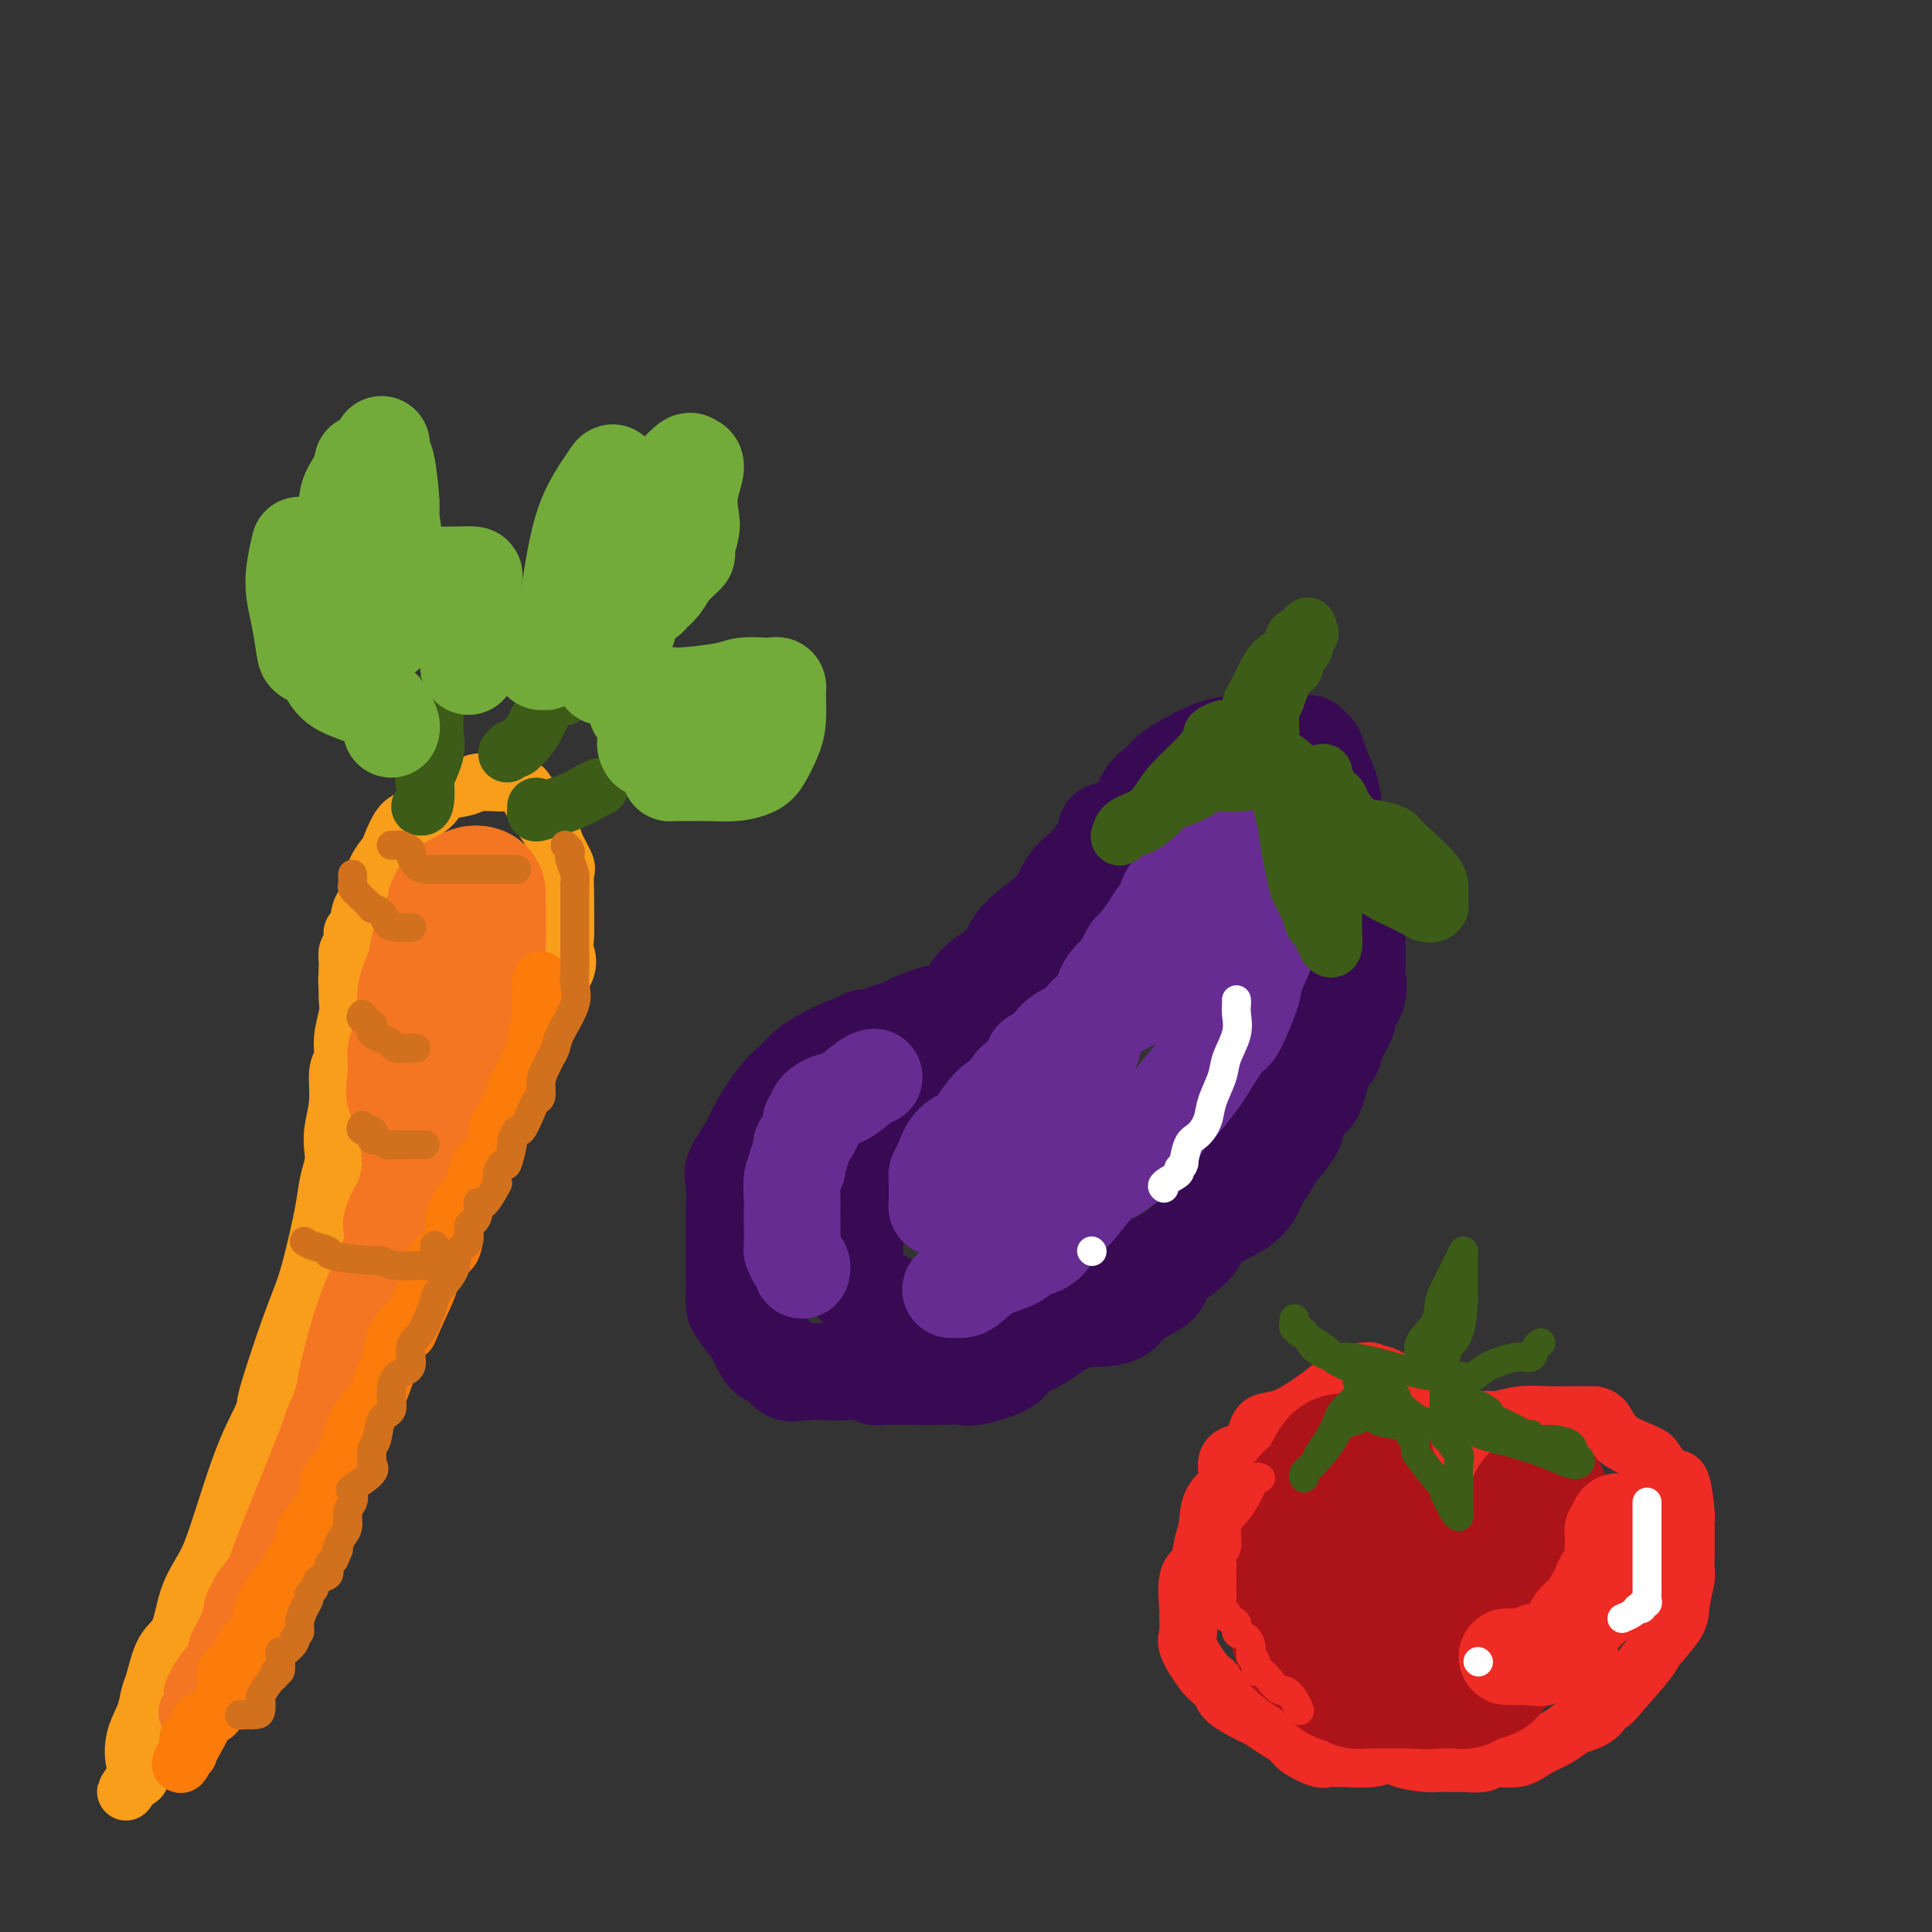 <svg viewBox='0 0 400 400' version='1.1' xmlns='http://www.w3.org/2000/svg' xmlns:xlink='http://www.w3.org/1999/xlink'><rect x="0" y="0" width="400" height="400" fill="#333333" stroke="none"/><g fill='none' stroke='rgb(55,10,83)' stroke-width='20' stroke-linecap='round' stroke-linejoin='round'><path d='M236,173c0.001,-0.300 0.001,-0.601 0,-1c-0.001,-0.399 -0.005,-0.897 0,-1c0.005,-0.103 0.017,0.191 0,0c-0.017,-0.191 -0.065,-0.865 0,-2c0.065,-1.135 0.242,-2.731 1,-4c0.758,-1.269 2.097,-2.210 3,-3c0.903,-0.790 1.369,-1.427 2,-2c0.631,-0.573 1.426,-1.082 3,-2c1.574,-0.918 3.927,-2.246 6,-3c2.073,-0.754 3.868,-0.934 5,-1c1.132,-0.066 1.602,-0.017 3,0c1.398,0.017 3.723,0.004 5,0c1.277,-0.004 1.504,0.003 2,0c0.496,-0.003 1.260,-0.016 2,0c0.740,0.016 1.455,0.062 2,0c0.545,-0.062 0.920,-0.231 1,0c0.080,0.231 -0.133,0.861 0,1c0.133,0.139 0.613,-0.215 1,0c0.387,0.215 0.680,0.997 1,2c0.320,1.003 0.668,2.226 1,3c0.332,0.774 0.647,1.100 1,2c0.353,0.900 0.743,2.375 1,4c0.257,1.625 0.380,3.401 1,5c0.620,1.599 1.735,3.023 2,4c0.265,0.977 -0.321,1.508 0,3c0.321,1.492 1.550,3.946 2,5c0.450,1.054 0.121,0.708 0,1c-0.121,0.292 -0.032,1.223 0,3c0.032,1.777 0.009,4.402 0,6c-0.009,1.598 -0.002,2.171 0,3c0.002,0.829 0.001,1.915 0,3'/><path d='M281,199c-0.035,2.956 -0.121,2.346 0,3c0.121,0.654 0.451,2.574 0,4c-0.451,1.426 -1.682,2.359 -2,3c-0.318,0.641 0.278,0.988 0,2c-0.278,1.012 -1.431,2.687 -2,4c-0.569,1.313 -0.555,2.262 -1,3c-0.445,0.738 -1.349,1.265 -2,3c-0.651,1.735 -1.050,4.678 -2,6c-0.950,1.322 -2.450,1.023 -3,2c-0.550,0.977 -0.151,3.231 -1,5c-0.849,1.769 -2.948,3.052 -4,4c-1.052,0.948 -1.057,1.560 -2,3c-0.943,1.440 -2.825,3.707 -4,5c-1.175,1.293 -1.645,1.613 -4,4c-2.355,2.387 -6.597,6.840 -9,9c-2.403,2.160 -2.969,2.028 -4,3c-1.031,0.972 -2.527,3.048 -4,4c-1.473,0.952 -2.923,0.779 -5,1c-2.077,0.221 -4.782,0.837 -7,1c-2.218,0.163 -3.951,-0.126 -6,1c-2.049,1.126 -4.415,3.668 -7,5c-2.585,1.332 -5.391,1.456 -8,2c-2.609,0.544 -5.023,1.509 -7,2c-1.977,0.491 -3.516,0.509 -5,1c-1.484,0.491 -2.912,1.456 -4,2c-1.088,0.544 -1.835,0.668 -3,1c-1.165,0.332 -2.749,0.874 -4,1c-1.251,0.126 -2.170,-0.162 -3,0c-0.830,0.162 -1.569,0.774 -3,1c-1.431,0.226 -3.552,0.064 -5,0c-1.448,-0.064 -2.224,-0.032 -3,0'/><path d='M167,284c-3.142,0.257 -1.998,-0.099 -2,0c-0.002,0.099 -1.150,0.653 -2,0c-0.850,-0.653 -1.401,-2.514 -2,-3c-0.599,-0.486 -1.246,0.404 -2,0c-0.754,-0.404 -1.613,-2.103 -2,-3c-0.387,-0.897 -0.300,-0.992 -1,-2c-0.700,-1.008 -2.188,-2.929 -3,-4c-0.812,-1.071 -0.950,-1.291 -1,-2c-0.050,-0.709 -0.013,-1.908 0,-3c0.013,-1.092 0.003,-2.079 0,-3c-0.003,-0.921 -0.000,-1.777 0,-3c0.000,-1.223 -0.003,-2.814 0,-4c0.003,-1.186 0.011,-1.966 0,-3c-0.011,-1.034 -0.041,-2.321 0,-4c0.041,-1.679 0.153,-3.748 0,-5c-0.153,-1.252 -0.572,-1.685 0,-3c0.572,-1.315 2.134,-3.511 3,-5c0.866,-1.489 1.036,-2.272 2,-4c0.964,-1.728 2.723,-4.402 4,-6c1.277,-1.598 2.071,-2.120 3,-3c0.929,-0.880 1.992,-2.117 3,-3c1.008,-0.883 1.960,-1.413 3,-2c1.040,-0.587 2.167,-1.232 4,-2c1.833,-0.768 4.372,-1.659 5,-2c0.628,-0.341 -0.656,-0.132 0,0c0.656,0.132 3.250,0.186 4,0c0.750,-0.186 -0.346,-0.610 0,-1c0.346,-0.390 2.134,-0.744 3,-1c0.866,-0.256 0.810,-0.415 2,-1c1.190,-0.585 3.626,-1.596 5,-2c1.374,-0.404 1.687,-0.202 2,0'/><path d='M195,210c4.618,-1.942 2.164,-1.296 2,-1c-0.164,0.296 1.964,0.242 3,0c1.036,-0.242 0.981,-0.671 1,-1c0.019,-0.329 0.111,-0.557 0,-1c-0.111,-0.443 -0.426,-1.100 0,-2c0.426,-0.900 1.593,-2.043 3,-3c1.407,-0.957 3.055,-1.728 4,-3c0.945,-1.272 1.188,-3.044 3,-5c1.812,-1.956 5.193,-4.096 7,-6c1.807,-1.904 2.039,-3.572 3,-5c0.961,-1.428 2.650,-2.616 4,-4c1.350,-1.384 2.362,-2.963 3,-4c0.638,-1.037 0.903,-1.532 1,-2c0.097,-0.468 0.027,-0.908 0,-1c-0.027,-0.092 -0.010,0.163 0,1c0.010,0.837 0.011,2.257 0,3c-0.011,0.743 -0.036,0.811 0,2c0.036,1.189 0.133,3.501 0,5c-0.133,1.499 -0.496,2.185 -1,3c-0.504,0.815 -1.148,1.759 -2,3c-0.852,1.241 -1.911,2.780 -3,4c-1.089,1.220 -2.208,2.123 -4,4c-1.792,1.877 -4.257,4.729 -7,7c-2.743,2.271 -5.765,3.962 -7,5c-1.235,1.038 -0.681,1.423 -1,2c-0.319,0.577 -1.509,1.348 -2,2c-0.491,0.652 -0.283,1.186 -1,2c-0.717,0.814 -2.358,1.907 -4,3'/><path d='M197,218c-4.544,4.750 -1.405,2.125 -1,2c0.405,-0.125 -1.922,2.250 -3,4c-1.078,1.750 -0.905,2.873 -2,4c-1.095,1.127 -3.459,2.257 -5,4c-1.541,1.743 -2.259,4.099 -3,5c-0.741,0.901 -1.504,0.345 -2,1c-0.496,0.655 -0.725,2.519 -1,4c-0.275,1.481 -0.595,2.578 -1,3c-0.405,0.422 -0.893,0.169 -1,1c-0.107,0.831 0.167,2.747 0,4c-0.167,1.253 -0.777,1.844 -1,3c-0.223,1.156 -0.060,2.876 0,4c0.060,1.124 0.015,1.653 0,2c-0.015,0.347 -0.001,0.514 0,1c0.001,0.486 -0.010,1.292 0,2c0.010,0.708 0.042,1.317 0,2c-0.042,0.683 -0.158,1.440 0,2c0.158,0.560 0.590,0.924 1,1c0.410,0.076 0.799,-0.134 1,0c0.201,0.134 0.213,0.614 1,1c0.787,0.386 2.350,0.678 3,1c0.650,0.322 0.386,0.674 1,1c0.614,0.326 2.107,0.627 3,1c0.893,0.373 1.188,0.818 2,1c0.812,0.182 2.141,0.101 3,0c0.859,-0.101 1.246,-0.223 2,0c0.754,0.223 1.873,0.792 3,1c1.127,0.208 2.261,0.056 4,0c1.739,-0.056 4.084,-0.015 6,0c1.916,0.015 3.405,0.004 5,0c1.595,-0.004 3.298,-0.002 5,0'/><path d='M217,273c3.997,-0.006 3.990,-0.021 5,0c1.010,0.021 3.038,0.077 5,0c1.962,-0.077 3.858,-0.289 5,-1c1.142,-0.711 1.528,-1.923 3,-3c1.472,-1.077 4.028,-2.020 5,-3c0.972,-0.980 0.358,-1.997 1,-3c0.642,-1.003 2.539,-1.991 4,-3c1.461,-1.009 2.486,-2.040 3,-3c0.514,-0.960 0.517,-1.848 2,-3c1.483,-1.152 4.447,-2.569 6,-4c1.553,-1.431 1.694,-2.877 2,-4c0.306,-1.123 0.776,-1.924 2,-4c1.224,-2.076 3.203,-5.428 4,-7c0.797,-1.572 0.414,-1.365 1,-3c0.586,-1.635 2.143,-5.112 3,-8c0.857,-2.888 1.014,-5.188 1,-7c-0.014,-1.812 -0.198,-3.137 0,-4c0.198,-0.863 0.778,-1.265 1,-1c0.222,0.265 0.085,1.198 0,2c-0.085,0.802 -0.120,1.474 0,3c0.120,1.526 0.394,3.906 0,6c-0.394,2.094 -1.456,3.901 -2,6c-0.544,2.099 -0.570,4.488 -1,6c-0.430,1.512 -1.266,2.146 -2,3c-0.734,0.854 -1.367,1.927 -2,3'/><path d='M263,241c-1.500,2.996 -1.749,1.485 -2,2c-0.251,0.515 -0.503,3.054 -2,5c-1.497,1.946 -4.239,3.298 -6,4c-1.761,0.702 -2.541,0.754 -4,2c-1.459,1.246 -3.598,3.685 -5,5c-1.402,1.315 -2.066,1.504 -3,2c-0.934,0.496 -2.137,1.297 -3,2c-0.863,0.703 -1.385,1.306 -2,2c-0.615,0.694 -1.323,1.479 -2,2c-0.677,0.521 -1.323,0.777 -2,1c-0.677,0.223 -1.385,0.414 -3,1c-1.615,0.586 -4.138,1.567 -5,2c-0.862,0.433 -0.065,0.316 -1,1c-0.935,0.684 -3.603,2.168 -5,3c-1.397,0.832 -1.523,1.013 -2,1c-0.477,-0.013 -1.305,-0.220 -2,0c-0.695,0.220 -1.256,0.867 -2,1c-0.744,0.133 -1.670,-0.249 -2,0c-0.330,0.249 -0.062,1.128 -1,2c-0.938,0.872 -3.081,1.736 -4,2c-0.919,0.264 -0.615,-0.074 -1,0c-0.385,0.074 -1.460,0.559 -3,1c-1.540,0.441 -3.544,0.836 -5,1c-1.456,0.164 -2.362,0.097 -3,0c-0.638,-0.097 -1.007,-0.222 -2,0c-0.993,0.222 -2.609,0.792 -3,1c-0.391,0.208 0.441,0.056 0,0c-0.441,-0.056 -2.157,-0.015 -3,0c-0.843,0.015 -0.812,0.004 -1,0c-0.188,-0.004 -0.594,-0.002 -1,0'/><path d='M183,284c-3.291,0.480 -0.518,0.181 0,0c0.518,-0.181 -1.218,-0.245 -2,0c-0.782,0.245 -0.610,0.798 0,1c0.610,0.202 1.658,0.054 2,0c0.342,-0.054 -0.023,-0.014 0,0c0.023,0.014 0.433,0.003 1,0c0.567,-0.003 1.292,0.001 2,0c0.708,-0.001 1.398,-0.006 3,0c1.602,0.006 4.115,0.024 6,0c1.885,-0.024 3.142,-0.090 4,0c0.858,0.090 1.316,0.338 3,0c1.684,-0.338 4.592,-1.260 6,-2c1.408,-0.740 1.315,-1.297 2,-2c0.685,-0.703 2.147,-1.552 3,-2c0.853,-0.448 1.098,-0.494 2,-1c0.902,-0.506 2.460,-1.473 3,-2c0.540,-0.527 0.062,-0.616 1,-1c0.938,-0.384 3.291,-1.065 5,-2c1.709,-0.935 2.774,-2.124 4,-3c1.226,-0.876 2.613,-1.438 4,-2'/><path d='M232,268c5.486,-3.158 4.203,-2.553 4,-3c-0.203,-0.447 0.676,-1.945 2,-3c1.324,-1.055 3.092,-1.667 5,-3c1.908,-1.333 3.954,-3.388 5,-5c1.046,-1.612 1.091,-2.781 2,-4c0.909,-1.219 2.682,-2.486 4,-4c1.318,-1.514 2.180,-3.274 3,-4c0.820,-0.726 1.596,-0.419 2,-1c0.404,-0.581 0.434,-2.051 1,-3c0.566,-0.949 1.667,-1.378 2,-2c0.333,-0.622 -0.103,-1.437 0,-2c0.103,-0.563 0.744,-0.875 1,-1c0.256,-0.125 0.128,-0.062 0,0'/></g>
<g fill='none' stroke='rgb(103,44,145)' stroke-width='20' stroke-linecap='round' stroke-linejoin='round'><path d='M181,223c-0.458,0.101 -0.917,0.203 -2,1c-1.083,0.797 -2.791,2.290 -4,3c-1.209,0.710 -1.918,0.639 -3,1c-1.082,0.361 -2.537,1.155 -3,2c-0.463,0.845 0.064,1.740 0,2c-0.064,0.260 -0.720,-0.116 -1,0c-0.280,0.116 -0.184,0.722 0,1c0.184,0.278 0.455,0.228 0,1c-0.455,0.772 -1.638,2.367 -2,3c-0.362,0.633 0.095,0.303 0,1c-0.095,0.697 -0.744,2.421 -1,3c-0.256,0.579 -0.121,0.014 0,0c0.121,-0.014 0.229,0.525 0,1c-0.229,0.475 -0.793,0.888 -1,2c-0.207,1.112 -0.056,2.923 0,4c0.056,1.077 0.018,1.420 0,2c-0.018,0.580 -0.015,1.398 0,3c0.015,1.602 0.043,3.988 0,5c-0.043,1.012 -0.155,0.650 0,1c0.155,0.350 0.578,1.414 1,2c0.422,0.586 0.844,0.696 1,1c0.156,0.304 0.044,0.801 0,1c-0.044,0.199 -0.022,0.099 0,0'/><path d='M197,267c-0.189,-0.009 -0.377,-0.019 0,0c0.377,0.019 1.321,0.065 2,0c0.679,-0.065 1.095,-0.241 2,-1c0.905,-0.759 2.301,-2.102 4,-3c1.699,-0.898 3.702,-1.350 5,-2c1.298,-0.650 1.892,-1.497 3,-2c1.108,-0.503 2.730,-0.663 4,-2c1.270,-1.337 2.187,-3.850 3,-5c0.813,-1.150 1.521,-0.937 2,-1c0.479,-0.063 0.728,-0.403 2,-2c1.272,-1.597 3.568,-4.450 5,-6c1.432,-1.550 1.999,-1.795 3,-2c1.001,-0.205 2.436,-0.370 3,-1c0.564,-0.630 0.256,-1.726 1,-3c0.744,-1.274 2.539,-2.728 4,-4c1.461,-1.272 2.589,-2.363 4,-4c1.411,-1.637 3.107,-3.821 4,-5c0.893,-1.179 0.984,-1.353 2,-3c1.016,-1.647 2.959,-4.768 4,-6c1.041,-1.232 1.181,-0.574 2,-2c0.819,-1.426 2.318,-4.935 3,-7c0.682,-2.065 0.547,-2.688 1,-4c0.453,-1.312 1.493,-3.315 2,-5c0.507,-1.685 0.480,-3.053 1,-5c0.520,-1.947 1.587,-4.475 2,-6c0.413,-1.525 0.173,-2.048 0,-2c-0.173,0.048 -0.277,0.667 0,0c0.277,-0.667 0.936,-2.619 1,-3c0.064,-0.381 -0.468,0.810 -1,2'/><path d='M265,183c0.819,-4.499 -1.635,-0.745 -3,1c-1.365,1.745 -1.642,1.481 -2,2c-0.358,0.519 -0.799,1.821 -1,2c-0.201,0.179 -0.163,-0.764 -1,0c-0.837,0.764 -2.549,3.237 -4,5c-1.451,1.763 -2.640,2.817 -4,4c-1.360,1.183 -2.892,2.494 -5,4c-2.108,1.506 -4.792,3.206 -8,5c-3.208,1.794 -6.940,3.681 -10,5c-3.060,1.319 -5.447,2.069 -7,3c-1.553,0.931 -2.270,2.043 -3,3c-0.730,0.957 -1.472,1.758 -2,2c-0.528,0.242 -0.842,-0.077 -1,0c-0.158,0.077 -0.159,0.550 -1,2c-0.841,1.450 -2.520,3.878 -3,5c-0.480,1.122 0.239,0.938 0,2c-0.239,1.062 -1.437,3.371 -2,5c-0.563,1.629 -0.491,2.577 -1,3c-0.509,0.423 -1.601,0.320 -2,1c-0.399,0.680 -0.107,2.144 0,3c0.107,0.856 0.029,1.104 0,2c-0.029,0.896 -0.008,2.441 0,3c0.008,0.559 0.002,0.133 0,1c-0.002,0.867 -0.001,3.026 0,4c0.001,0.974 0.000,0.762 0,1c-0.000,0.238 -0.000,0.925 0,1c0.000,0.075 0.000,-0.463 0,-1'/><path d='M205,251c0.596,1.241 2.085,-1.157 3,-3c0.915,-1.843 1.254,-3.132 2,-5c0.746,-1.868 1.897,-4.316 3,-6c1.103,-1.684 2.158,-2.605 3,-4c0.842,-1.395 1.472,-3.265 2,-4c0.528,-0.735 0.953,-0.335 1,-1c0.047,-0.665 -0.286,-2.395 0,-4c0.286,-1.605 1.190,-3.084 2,-4c0.810,-0.916 1.528,-1.268 2,-2c0.472,-0.732 0.700,-1.845 1,-3c0.300,-1.155 0.672,-2.353 1,-3c0.328,-0.647 0.611,-0.742 1,-1c0.389,-0.258 0.884,-0.679 1,-1c0.116,-0.321 -0.147,-0.542 0,-1c0.147,-0.458 0.704,-1.154 1,-2c0.296,-0.846 0.331,-1.843 1,-3c0.669,-1.157 1.973,-2.474 3,-3c1.027,-0.526 1.776,-0.262 2,-1c0.224,-0.738 -0.077,-2.477 0,-3c0.077,-0.523 0.532,0.171 1,0c0.468,-0.171 0.949,-1.206 1,-1c0.051,0.206 -0.329,1.653 -1,3c-0.671,1.347 -1.633,2.594 -2,3c-0.367,0.406 -0.140,-0.029 -1,1c-0.860,1.029 -2.808,3.523 -4,5c-1.192,1.477 -1.629,1.936 -2,2c-0.371,0.064 -0.678,-0.267 -1,0c-0.322,0.267 -0.661,1.134 -1,2'/><path d='M224,212c-2.126,2.623 -2.442,1.680 -3,2c-0.558,0.320 -1.357,1.902 -2,3c-0.643,1.098 -1.128,1.713 -2,2c-0.872,0.287 -2.130,0.248 -3,1c-0.870,0.752 -1.352,2.297 -2,3c-0.648,0.703 -1.462,0.566 -2,1c-0.538,0.434 -0.801,1.440 -1,2c-0.199,0.560 -0.336,0.676 -1,1c-0.664,0.324 -1.855,0.857 -3,2c-1.145,1.143 -2.244,2.898 -3,4c-0.756,1.102 -1.169,1.552 -2,2c-0.831,0.448 -2.079,0.895 -3,2c-0.921,1.105 -1.515,2.870 -2,4c-0.485,1.130 -0.862,1.625 -1,2c-0.138,0.375 -0.037,0.629 0,1c0.037,0.371 0.010,0.859 0,1c-0.010,0.141 -0.003,-0.063 0,0c0.003,0.063 0.004,0.395 0,1c-0.004,0.605 -0.012,1.483 0,2c0.012,0.517 0.044,0.675 0,1c-0.044,0.325 -0.163,0.819 0,1c0.163,0.181 0.609,0.048 1,0c0.391,-0.048 0.727,-0.013 1,0c0.273,0.013 0.482,0.003 1,0c0.518,-0.003 1.345,-0.001 4,0c2.655,0.001 7.137,-0.001 9,0c1.863,0.001 1.107,0.003 2,0c0.893,-0.003 3.435,-0.011 5,0c1.565,0.011 2.152,0.041 3,0c0.848,-0.041 1.957,-0.155 3,-1c1.043,-0.845 2.022,-2.423 3,-4'/><path d='M226,245c2.097,-1.174 4.340,-1.609 6,-3c1.660,-1.391 2.736,-3.740 4,-5c1.264,-1.260 2.714,-1.432 4,-3c1.286,-1.568 2.406,-4.531 3,-6c0.594,-1.469 0.663,-1.445 2,-3c1.337,-1.555 3.944,-4.689 5,-6c1.056,-1.311 0.563,-0.797 1,-2c0.437,-1.203 1.804,-4.122 3,-6c1.196,-1.878 2.222,-2.714 3,-4c0.778,-1.286 1.309,-3.022 2,-5c0.691,-1.978 1.543,-4.199 2,-5c0.457,-0.801 0.517,-0.182 1,-1c0.483,-0.818 1.387,-3.071 2,-4c0.613,-0.929 0.935,-0.532 1,-1c0.065,-0.468 -0.126,-1.799 0,-3c0.126,-1.201 0.569,-2.271 1,-3c0.431,-0.729 0.849,-1.117 1,-2c0.151,-0.883 0.034,-2.261 0,-3c-0.034,-0.739 0.016,-0.839 0,-1c-0.016,-0.161 -0.099,-0.383 0,-1c0.099,-0.617 0.380,-1.629 0,-2c-0.380,-0.371 -1.419,-0.099 -2,0c-0.581,0.099 -0.703,0.027 -1,0c-0.297,-0.027 -0.770,-0.007 -1,0c-0.230,0.007 -0.216,0.002 -1,0c-0.784,-0.002 -2.367,-0.001 -3,0c-0.633,0.001 -0.317,0.000 0,0'/><path d='M259,176c-1.445,-0.001 -1.056,-0.004 -1,0c0.056,0.004 -0.220,0.016 -1,0c-0.780,-0.016 -2.065,-0.060 -3,0c-0.935,0.060 -1.520,0.223 -2,1c-0.480,0.777 -0.853,2.167 -2,3c-1.147,0.833 -3.067,1.110 -4,1c-0.933,-0.110 -0.879,-0.606 -1,0c-0.121,0.606 -0.416,2.314 -1,3c-0.584,0.686 -1.458,0.351 -2,1c-0.542,0.649 -0.751,2.282 -1,3c-0.249,0.718 -0.538,0.522 -1,1c-0.462,0.478 -1.096,1.632 -2,3c-0.904,1.368 -2.078,2.951 -3,4c-0.922,1.049 -1.591,1.565 -2,3c-0.409,1.435 -0.557,3.791 -1,5c-0.443,1.209 -1.179,1.271 -2,2c-0.821,0.729 -1.725,2.124 -2,3c-0.275,0.876 0.080,1.232 0,2c-0.080,0.768 -0.596,1.949 -1,3c-0.404,1.051 -0.697,1.972 -1,3c-0.303,1.028 -0.616,2.162 -1,3c-0.384,0.838 -0.839,1.379 -1,2c-0.161,0.621 -0.029,1.322 0,2c0.029,0.678 -0.045,1.333 0,2c0.045,0.667 0.208,1.344 0,2c-0.208,0.656 -0.788,1.289 -1,2c-0.212,0.711 -0.057,1.500 0,2c0.057,0.500 0.015,0.711 0,1c-0.015,0.289 -0.004,0.655 0,1c0.004,0.345 0.001,0.670 0,1c-0.001,0.330 -0.001,0.665 0,1'/><path d='M223,236c-1.667,6.167 -0.833,3.083 0,0'/><path d='M223,236c0.000,0.000 0.100,0.100 0.1,0.1'/></g>
<g fill='none' stroke='rgb(61,92,24)' stroke-width='12' stroke-linecap='round' stroke-linejoin='round'><path d='M254,151c-0.181,-0.106 -0.362,-0.213 -1,0c-0.638,0.213 -1.731,0.745 -2,1c-0.269,0.255 0.288,0.232 0,1c-0.288,0.768 -1.422,2.327 -3,4c-1.578,1.673 -3.600,3.461 -5,5c-1.400,1.539 -2.179,2.828 -3,4c-0.821,1.172 -1.686,2.225 -3,3c-1.314,0.775 -3.078,1.271 -4,2c-0.922,0.729 -1.003,1.690 -1,2c0.003,0.310 0.092,-0.032 0,0c-0.092,0.032 -0.363,0.436 0,0c0.363,-0.436 1.359,-1.712 2,-2c0.641,-0.288 0.927,0.414 2,0c1.073,-0.414 2.932,-1.943 4,-3c1.068,-1.057 1.346,-1.641 2,-2c0.654,-0.359 1.685,-0.492 3,-1c1.315,-0.508 2.916,-1.390 4,-2c1.084,-0.610 1.651,-0.947 3,-1c1.349,-0.053 3.478,0.178 5,0c1.522,-0.178 2.435,-0.765 3,-1c0.565,-0.235 0.783,-0.117 1,0'/><path d='M261,161c4.495,-1.530 1.733,-0.354 1,0c-0.733,0.354 0.563,-0.115 1,0c0.437,0.115 0.015,0.813 0,1c-0.015,0.187 0.376,-0.138 1,1c0.624,1.138 1.480,3.739 2,6c0.520,2.261 0.703,4.182 1,6c0.297,1.818 0.710,3.533 1,5c0.290,1.467 0.459,2.686 1,4c0.541,1.314 1.454,2.723 2,4c0.546,1.277 0.724,2.422 1,3c0.276,0.578 0.648,0.590 1,1c0.352,0.410 0.683,1.217 1,2c0.317,0.783 0.621,1.540 1,2c0.379,0.460 0.834,0.623 1,0c0.166,-0.623 0.045,-2.031 0,-3c-0.045,-0.969 -0.012,-1.497 0,-2c0.012,-0.503 0.003,-0.980 0,-3c-0.003,-2.020 -0.001,-5.582 0,-7c0.001,-1.418 0.000,-0.691 0,-2c-0.000,-1.309 -0.000,-4.655 0,-8'/><path d='M276,171c0.065,-4.467 0.228,-3.135 0,-3c-0.228,0.135 -0.845,-0.928 -1,-2c-0.155,-1.072 0.153,-2.155 0,-3c-0.153,-0.845 -0.766,-1.453 -1,-2c-0.234,-0.547 -0.088,-1.034 0,-1c0.088,0.034 0.119,0.590 0,1c-0.119,0.410 -0.388,0.676 0,2c0.388,1.324 1.434,3.706 2,6c0.566,2.294 0.651,4.499 2,7c1.349,2.501 3.962,5.298 6,7c2.038,1.702 3.503,2.309 5,3c1.497,0.691 3.028,1.468 4,2c0.972,0.532 1.385,0.820 2,1c0.615,0.180 1.433,0.251 2,0c0.567,-0.251 0.884,-0.826 1,-1c0.116,-0.174 0.032,0.051 0,0c-0.032,-0.051 -0.011,-0.380 0,-1c0.011,-0.620 0.011,-1.531 0,-2c-0.011,-0.469 -0.034,-0.497 0,-1c0.034,-0.503 0.125,-1.482 -1,-3c-1.125,-1.518 -3.464,-3.577 -5,-5c-1.536,-1.423 -2.268,-2.212 -3,-3'/><path d='M289,173c-2.589,-1.476 -5.062,-1.165 -7,-2c-1.938,-0.835 -3.342,-2.815 -4,-4c-0.658,-1.185 -0.571,-1.576 -1,-2c-0.429,-0.424 -1.374,-0.882 -2,-1c-0.626,-0.118 -0.932,0.103 -1,0c-0.068,-0.103 0.101,-0.532 0,-1c-0.101,-0.468 -0.472,-0.976 -1,-1c-0.528,-0.024 -1.213,0.435 -2,0c-0.787,-0.435 -1.675,-1.766 -3,-3c-1.325,-1.234 -3.087,-2.373 -4,-3c-0.913,-0.627 -0.977,-0.743 -1,-1c-0.023,-0.257 -0.004,-0.657 0,-1c0.004,-0.343 -0.008,-0.631 0,-1c0.008,-0.369 0.035,-0.819 0,-2c-0.035,-1.181 -0.131,-3.093 0,-4c0.131,-0.907 0.488,-0.808 1,-2c0.512,-1.192 1.180,-3.676 2,-5c0.820,-1.324 1.793,-1.490 2,-2c0.207,-0.510 -0.350,-1.366 0,-2c0.350,-0.634 1.608,-1.046 2,-2c0.392,-0.954 -0.080,-2.452 0,-3c0.080,-0.548 0.714,-0.148 1,0c0.286,0.148 0.225,0.042 0,0c-0.225,-0.042 -0.612,-0.021 -1,0'/><path d='M270,131c1.206,-2.506 0.720,-0.771 0,0c-0.720,0.771 -1.673,0.578 -2,1c-0.327,0.422 -0.028,1.457 0,2c0.028,0.543 -0.217,0.592 -1,1c-0.783,0.408 -2.105,1.174 -3,2c-0.895,0.826 -1.364,1.712 -2,3c-0.636,1.288 -1.438,2.978 -2,4c-0.562,1.022 -0.883,1.378 -1,2c-0.117,0.622 -0.031,1.512 0,2c0.031,0.488 0.008,0.576 0,1c-0.008,0.424 -0.002,1.186 0,2c0.002,0.814 0.001,1.681 0,2c-0.001,0.319 -0.000,0.091 0,0c0.000,-0.091 0.000,-0.046 0,0'/><path d='M259,153c-0.417,0.000 -0.833,0.000 -1,0c-0.167,0.000 -0.083,0.000 0,0'/></g>
<g fill='none' stroke='rgb(249,158,27)' stroke-width='12' stroke-linecap='round' stroke-linejoin='round'><path d='M77,189c-0.004,-0.374 -0.008,-0.748 0,-1c0.008,-0.252 0.029,-0.383 0,-1c-0.029,-0.617 -0.107,-1.720 0,-3c0.107,-1.280 0.400,-2.736 1,-4c0.600,-1.264 1.507,-2.334 2,-3c0.493,-0.666 0.572,-0.928 1,-2c0.428,-1.072 1.203,-2.956 2,-4c0.797,-1.044 1.615,-1.250 3,-2c1.385,-0.750 3.338,-2.043 4,-3c0.662,-0.957 0.033,-1.577 1,-2c0.967,-0.423 3.530,-0.649 5,-1c1.470,-0.351 1.847,-0.826 3,-1c1.153,-0.174 3.082,-0.048 4,0c0.918,0.048 0.824,0.017 1,0c0.176,-0.017 0.623,-0.019 1,0c0.377,0.019 0.685,0.060 1,0c0.315,-0.060 0.638,-0.221 1,0c0.362,0.221 0.764,0.823 1,1c0.236,0.177 0.305,-0.072 1,1c0.695,1.072 2.014,3.465 3,5c0.986,1.535 1.637,2.213 2,3c0.363,0.787 0.437,1.683 1,3c0.563,1.317 1.615,3.054 2,4c0.385,0.946 0.104,1.101 0,2c-0.104,0.899 -0.030,2.543 0,4c0.030,1.457 0.015,2.729 0,4'/><path d='M117,189c0.017,2.537 0.061,3.880 0,5c-0.061,1.120 -0.227,2.017 0,3c0.227,0.983 0.845,2.051 0,4c-0.845,1.949 -3.155,4.779 -4,6c-0.845,1.221 -0.225,0.831 0,2c0.225,1.169 0.055,3.895 -1,6c-1.055,2.105 -2.997,3.590 -4,5c-1.003,1.410 -1.068,2.747 -2,5c-0.932,2.253 -2.729,5.423 -4,8c-1.271,2.577 -2.014,4.559 -4,9c-1.986,4.441 -5.215,11.339 -8,16c-2.785,4.661 -5.126,7.086 -7,10c-1.874,2.914 -3.280,6.318 -5,10c-1.720,3.682 -3.755,7.643 -5,11c-1.245,3.357 -1.700,6.111 -3,9c-1.300,2.889 -3.445,5.913 -5,9c-1.555,3.087 -2.520,6.238 -4,9c-1.480,2.762 -3.475,5.135 -5,8c-1.525,2.865 -2.582,6.221 -4,9c-1.418,2.779 -3.199,4.981 -5,7c-1.801,2.019 -3.623,3.854 -5,6c-1.377,2.146 -2.309,4.604 -3,6c-0.691,1.396 -1.140,1.730 -2,3c-0.860,1.270 -2.129,3.475 -3,5c-0.871,1.525 -1.344,2.370 -2,3c-0.656,0.630 -1.495,1.045 -2,2c-0.505,0.955 -0.674,2.449 -1,3c-0.326,0.551 -0.807,0.157 -1,0c-0.193,-0.157 -0.096,-0.079 0,0'/><path d='M28,368c-3.721,5.533 -1.022,1.865 0,0c1.022,-1.865 0.367,-1.928 0,-3c-0.367,-1.072 -0.447,-3.155 0,-5c0.447,-1.845 1.422,-3.453 2,-5c0.578,-1.547 0.759,-3.035 1,-4c0.241,-0.965 0.543,-1.409 1,-3c0.457,-1.591 1.068,-4.331 2,-6c0.932,-1.669 2.184,-2.267 3,-4c0.816,-1.733 1.196,-4.600 2,-7c0.804,-2.400 2.033,-4.334 3,-6c0.967,-1.666 1.671,-3.064 3,-7c1.329,-3.936 3.283,-10.410 5,-15c1.717,-4.590 3.198,-7.296 4,-9c0.802,-1.704 0.924,-2.405 1,-3c0.076,-0.595 0.104,-1.085 1,-4c0.896,-2.915 2.660,-8.257 4,-12c1.340,-3.743 2.258,-5.888 3,-8c0.742,-2.112 1.309,-4.193 2,-7c0.691,-2.807 1.504,-6.342 2,-9c0.496,-2.658 0.673,-4.438 1,-6c0.327,-1.562 0.805,-2.904 1,-4c0.195,-1.096 0.109,-1.944 0,-3c-0.109,-1.056 -0.240,-2.318 0,-4c0.240,-1.682 0.853,-3.784 1,-6c0.147,-2.216 -0.171,-4.546 0,-6c0.171,-1.454 0.830,-2.030 1,-3c0.170,-0.970 -0.150,-2.332 0,-4c0.150,-1.668 0.771,-3.641 1,-5c0.229,-1.359 0.065,-2.102 0,-3c-0.065,-0.898 -0.033,-1.949 0,-3'/><path d='M72,204c1.078,-8.750 0.274,-2.625 0,-1c-0.274,1.625 -0.018,-1.249 0,-3c0.018,-1.751 -0.204,-2.379 0,-3c0.204,-0.621 0.833,-1.235 1,-2c0.167,-0.765 -0.127,-1.681 0,-2c0.127,-0.319 0.674,-0.042 1,-1c0.326,-0.958 0.431,-3.150 1,-4c0.569,-0.850 1.603,-0.358 2,-1c0.397,-0.642 0.158,-2.420 0,-3c-0.158,-0.580 -0.235,0.036 0,0c0.235,-0.036 0.781,-0.725 1,-1c0.219,-0.275 0.109,-0.138 0,0'/></g>
<g fill='none' stroke='rgb(238,43,36)' stroke-width='12' stroke-linecap='round' stroke-linejoin='round'><path d='M303,316c0.001,-0.374 0.002,-0.749 0,-1c-0.002,-0.251 -0.007,-0.380 0,-1c0.007,-0.620 0.024,-1.733 0,-3c-0.024,-1.267 -0.091,-2.688 0,-4c0.091,-1.312 0.341,-2.515 0,-4c-0.341,-1.485 -1.271,-3.253 -2,-5c-0.729,-1.747 -1.257,-3.473 -4,-6c-2.743,-2.527 -7.701,-5.855 -10,-7c-2.299,-1.145 -1.939,-0.106 -2,0c-0.061,0.106 -0.544,-0.721 -1,-1c-0.456,-0.279 -0.886,-0.011 -1,0c-0.114,0.011 0.089,-0.237 -1,0c-1.089,0.237 -3.470,0.957 -4,1c-0.530,0.043 0.791,-0.592 -1,1c-1.791,1.592 -6.695,5.412 -10,7c-3.305,1.588 -5.012,0.946 -6,2c-0.988,1.054 -1.256,3.806 -2,5c-0.744,1.194 -1.964,0.829 -3,1c-1.036,0.171 -1.889,0.877 -2,2c-0.111,1.123 0.518,2.665 0,4c-0.518,1.335 -2.185,2.465 -3,4c-0.815,1.535 -0.779,3.476 -1,5c-0.221,1.524 -0.701,2.630 -1,4c-0.299,1.370 -0.419,3.004 -1,4c-0.581,0.996 -1.622,1.356 -2,3c-0.378,1.644 -0.092,4.573 0,6c0.092,1.427 -0.011,1.352 0,2c0.011,0.648 0.137,2.019 0,3c-0.137,0.981 -0.537,1.572 0,3c0.537,1.428 2.011,3.694 3,5c0.989,1.306 1.495,1.653 2,2'/><path d='M251,348c1.241,1.461 1.844,1.613 2,2c0.156,0.387 -0.134,1.010 1,2c1.134,0.990 3.691,2.348 5,3c1.309,0.652 1.369,0.599 2,1c0.631,0.401 1.831,1.256 3,2c1.169,0.744 2.306,1.376 3,2c0.694,0.624 0.946,1.239 2,2c1.054,0.761 2.911,1.669 4,2c1.089,0.331 1.409,0.085 2,0c0.591,-0.085 1.451,-0.009 2,0c0.549,0.009 0.786,-0.049 2,0c1.214,0.049 3.404,0.206 5,0c1.596,-0.206 2.599,-0.773 3,-1c0.401,-0.227 0.201,-0.113 0,0'/><path d='M301,298c0.281,-0.187 0.563,-0.375 1,-1c0.437,-0.625 1.031,-1.688 1,-2c-0.031,-0.312 -0.686,0.127 0,0c0.686,-0.127 2.715,-0.819 4,-1c1.285,-0.181 1.828,0.148 3,0c1.172,-0.148 2.973,-0.772 5,-1c2.027,-0.228 4.279,-0.061 6,0c1.721,0.061 2.912,0.017 4,0c1.088,-0.017 2.073,-0.006 3,0c0.927,0.006 1.797,0.008 2,0c0.203,-0.008 -0.260,-0.026 0,0c0.260,0.026 1.242,0.096 2,1c0.758,0.904 1.292,2.643 3,4c1.708,1.357 4.591,2.332 6,3c1.409,0.668 1.344,1.029 2,2c0.656,0.971 2.032,2.552 3,3c0.968,0.448 1.527,-0.238 2,1c0.473,1.238 0.859,4.399 1,6c0.141,1.601 0.038,1.641 0,2c-0.038,0.359 -0.009,1.038 0,2c0.009,0.962 -0.001,2.207 0,3c0.001,0.793 0.015,1.133 0,2c-0.015,0.867 -0.057,2.260 0,3c0.057,0.740 0.212,0.827 0,2c-0.212,1.173 -0.792,3.430 -1,5c-0.208,1.570 -0.046,2.452 -1,4c-0.954,1.548 -3.026,3.763 -4,5c-0.974,1.237 -0.850,1.496 -2,3c-1.150,1.504 -3.575,4.252 -6,7'/><path d='M335,351c-2.402,3.014 -1.905,1.048 -2,1c-0.095,-0.048 -0.780,1.821 -2,3c-1.220,1.179 -2.974,1.669 -4,2c-1.026,0.331 -1.322,0.504 -2,1c-0.678,0.496 -1.736,1.313 -3,2c-1.264,0.687 -2.733,1.242 -4,2c-1.267,0.758 -2.332,1.720 -4,2c-1.668,0.280 -3.940,-0.121 -5,0c-1.060,0.121 -0.909,0.764 -2,1c-1.091,0.236 -3.424,0.064 -4,0c-0.576,-0.064 0.604,-0.019 0,0c-0.604,0.019 -2.992,0.014 -4,0c-1.008,-0.014 -0.638,-0.035 -1,0c-0.362,0.035 -1.458,0.126 -3,0c-1.542,-0.126 -3.532,-0.467 -5,-1c-1.468,-0.533 -2.414,-1.256 -3,-2c-0.586,-0.744 -0.811,-1.509 -2,-2c-1.189,-0.491 -3.342,-0.709 -4,-1c-0.658,-0.291 0.177,-0.656 0,-1c-0.177,-0.344 -1.368,-0.667 -2,-1c-0.632,-0.333 -0.705,-0.677 -1,-1c-0.295,-0.323 -0.810,-0.625 -1,-1c-0.190,-0.375 -0.054,-0.821 0,-1c0.054,-0.179 0.027,-0.089 0,0'/></g>
<g fill='none' stroke='rgb(173,20,25)' stroke-width='28' stroke-linecap='round' stroke-linejoin='round'><path d='M283,303c-0.125,-0.036 -0.250,-0.071 -1,0c-0.750,0.071 -2.124,0.250 -3,0c-0.876,-0.250 -1.253,-0.927 -2,0c-0.747,0.927 -1.864,3.457 -3,5c-1.136,1.543 -2.290,2.097 -3,3c-0.710,0.903 -0.975,2.155 -1,3c-0.025,0.845 0.189,1.283 0,2c-0.189,0.717 -0.783,1.714 -1,3c-0.217,1.286 -0.058,2.861 0,4c0.058,1.139 0.014,1.842 0,3c-0.014,1.158 0.003,2.772 0,4c-0.003,1.228 -0.024,2.070 0,3c0.024,0.930 0.094,1.949 0,3c-0.094,1.051 -0.352,2.134 0,3c0.352,0.866 1.315,1.514 2,2c0.685,0.486 1.091,0.809 2,1c0.909,0.191 2.320,0.251 3,1c0.680,0.749 0.630,2.187 1,3c0.370,0.813 1.160,1.003 2,1c0.840,-0.003 1.731,-0.197 2,0c0.269,0.197 -0.082,0.785 0,1c0.082,0.215 0.597,0.058 1,0c0.403,-0.058 0.693,-0.015 1,0c0.307,0.015 0.632,0.004 1,0c0.368,-0.004 0.780,-0.001 1,0c0.220,0.001 0.247,0.000 1,0c0.753,-0.000 2.233,-0.000 3,0c0.767,0.000 0.822,0.000 1,0c0.178,-0.000 0.479,-0.000 1,0c0.521,0.000 1.260,0.000 2,0'/><path d='M293,348c3.227,0.308 3.293,0.078 4,0c0.707,-0.078 2.053,-0.006 3,0c0.947,0.006 1.496,-0.056 2,0c0.504,0.056 0.965,0.228 1,0c0.035,-0.228 -0.355,-0.857 0,-1c0.355,-0.143 1.456,0.201 2,0c0.544,-0.201 0.531,-0.947 1,-1c0.469,-0.053 1.421,0.585 2,0c0.579,-0.585 0.785,-2.394 1,-3c0.215,-0.606 0.439,-0.008 1,0c0.561,0.008 1.460,-0.572 2,-1c0.540,-0.428 0.723,-0.702 1,-1c0.277,-0.298 0.649,-0.618 1,-1c0.351,-0.382 0.682,-0.824 1,-2c0.318,-1.176 0.625,-3.084 1,-4c0.375,-0.916 0.818,-0.839 1,-2c0.182,-1.161 0.101,-3.559 0,-5c-0.101,-1.441 -0.224,-1.925 0,-3c0.224,-1.075 0.796,-2.742 1,-4c0.204,-1.258 0.041,-2.108 0,-3c-0.041,-0.892 0.039,-1.825 0,-3c-0.039,-1.175 -0.196,-2.593 0,-3c0.196,-0.407 0.745,0.198 1,0c0.255,-0.198 0.216,-1.199 0,-1c-0.216,0.199 -0.608,1.600 -1,3'/><path d='M318,313c0.375,-3.721 -0.688,0.477 -1,2c-0.312,1.523 0.127,0.372 0,2c-0.127,1.628 -0.818,6.034 -1,8c-0.182,1.966 0.147,1.493 0,2c-0.147,0.507 -0.768,1.996 -1,3c-0.232,1.004 -0.073,1.523 0,2c0.073,0.477 0.062,0.913 0,1c-0.062,0.087 -0.175,-0.173 -1,0c-0.825,0.173 -2.364,0.780 -3,1c-0.636,0.220 -0.370,0.054 -1,0c-0.630,-0.054 -2.157,0.003 -4,0c-1.843,-0.003 -4.004,-0.066 -6,0c-1.996,0.066 -3.827,0.260 -5,0c-1.173,-0.260 -1.687,-0.973 -2,-1c-0.313,-0.027 -0.424,0.632 -1,0c-0.576,-0.632 -1.619,-2.554 -2,-4c-0.381,-1.446 -0.102,-2.415 0,-3c0.102,-0.585 0.027,-0.787 0,-1c-0.027,-0.213 -0.007,-0.439 0,-1c0.007,-0.561 0.002,-1.457 0,-2c-0.002,-0.543 -0.001,-0.733 0,-1c0.001,-0.267 0.000,-0.610 0,-1c-0.000,-0.390 -0.000,-0.826 0,-1c0.000,-0.174 0.000,-0.087 0,0'/><path d='M290,319c-0.868,-2.177 -2.036,-0.620 -3,0c-0.964,0.620 -1.722,0.302 -2,1c-0.278,0.698 -0.074,2.413 0,3c0.074,0.587 0.020,0.048 0,0c-0.020,-0.048 -0.006,0.396 0,1c0.006,0.604 0.005,1.368 0,2c-0.005,0.632 -0.014,1.132 0,2c0.014,0.868 0.052,2.103 0,3c-0.052,0.897 -0.195,1.455 0,2c0.195,0.545 0.726,1.078 1,2c0.274,0.922 0.290,2.233 1,3c0.710,0.767 2.114,0.990 3,1c0.886,0.010 1.252,-0.194 2,0c0.748,0.194 1.876,0.784 2,1c0.124,0.216 -0.757,0.058 0,0c0.757,-0.058 3.151,-0.014 4,0c0.849,0.014 0.153,0.000 1,0c0.847,-0.000 3.235,0.013 4,0c0.765,-0.013 -0.095,-0.053 0,0c0.095,0.053 1.145,0.200 2,0c0.855,-0.200 1.517,-0.747 2,-1c0.483,-0.253 0.789,-0.211 1,-1c0.211,-0.789 0.327,-2.407 0,-3c-0.327,-0.593 -1.099,-0.159 -3,1c-1.901,1.159 -4.932,3.043 -7,4c-2.068,0.957 -3.172,0.989 -4,1c-0.828,0.011 -1.379,0.003 -2,0c-0.621,-0.003 -1.310,-0.002 -2,0'/><path d='M290,341c-2.770,0.937 -0.696,0.278 0,0c0.696,-0.278 0.016,-0.175 -1,0c-1.016,0.175 -2.366,0.421 -3,0c-0.634,-0.421 -0.553,-1.508 -1,-2c-0.447,-0.492 -1.424,-0.387 -2,-1c-0.576,-0.613 -0.753,-1.944 -2,-3c-1.247,-1.056 -3.563,-1.838 -5,-3c-1.437,-1.162 -1.993,-2.703 -3,-4c-1.007,-1.297 -2.463,-2.349 -3,-3c-0.537,-0.651 -0.153,-0.900 0,-1c0.153,-0.100 0.077,-0.050 0,0'/><path d='M270,324c0.000,0.000 0.100,0.100 0.1,0.1'/></g>
<g fill='none' stroke='rgb(244,118,35)' stroke-width='28' stroke-linecap='round' stroke-linejoin='round'><path d='M99,185c-0.263,-0.079 -0.526,-0.158 -1,0c-0.474,0.158 -1.160,0.554 -2,1c-0.840,0.446 -1.836,0.944 -2,2c-0.164,1.056 0.502,2.672 0,4c-0.502,1.328 -2.173,2.368 -3,4c-0.827,1.632 -0.810,3.856 -1,5c-0.190,1.144 -0.586,1.209 -1,2c-0.414,0.791 -0.847,2.308 -1,3c-0.153,0.692 -0.027,0.560 0,1c0.027,0.440 -0.044,1.451 0,2c0.044,0.549 0.204,0.637 0,1c-0.204,0.363 -0.773,1.000 -1,2c-0.227,1.000 -0.113,2.362 0,3c0.113,0.638 0.227,0.552 0,1c-0.227,0.448 -0.793,1.429 -1,2c-0.207,0.571 -0.056,0.730 0,1c0.056,0.270 0.015,0.649 0,1c-0.015,0.351 -0.004,0.673 0,1c0.004,0.327 0.001,0.659 0,1c-0.001,0.341 -0.000,0.689 0,1c0.000,0.311 0.000,0.584 0,1c-0.000,0.416 -0.000,0.976 0,1c0.000,0.024 0.000,-0.488 0,-1'/><path d='M86,224c-0.761,4.023 -0.163,0.081 0,-2c0.163,-2.081 -0.110,-2.301 0,-3c0.110,-0.699 0.604,-1.878 1,-3c0.396,-1.122 0.695,-2.186 1,-3c0.305,-0.814 0.615,-1.378 1,-2c0.385,-0.622 0.845,-1.301 1,-2c0.155,-0.699 0.005,-1.418 0,-2c-0.005,-0.582 0.136,-1.028 1,-2c0.864,-0.972 2.452,-2.470 3,-3c0.548,-0.530 0.055,-0.092 0,-1c-0.055,-0.908 0.328,-3.160 1,-4c0.672,-0.840 1.634,-0.266 2,0c0.366,0.266 0.137,0.226 0,0c-0.137,-0.226 -0.180,-0.638 0,-1c0.180,-0.362 0.584,-0.673 1,-1c0.416,-0.327 0.843,-0.668 1,-1c0.157,-0.332 0.042,-0.653 0,-1c-0.042,-0.347 -0.011,-0.720 0,-1c0.011,-0.280 0.003,-0.467 0,-1c-0.003,-0.533 -0.001,-1.411 0,-2c0.001,-0.589 0.000,-0.889 0,-1c-0.000,-0.111 -0.000,-0.032 0,0c0.000,0.032 0.000,0.016 0,0'/></g>
<g fill='none' stroke='rgb(244,118,35)' stroke-width='12' stroke-linecap='round' stroke-linejoin='round'><path d='M107,197c0.091,0.923 0.182,1.847 0,2c-0.182,0.153 -0.636,-0.464 -1,0c-0.364,0.464 -0.637,2.010 -1,3c-0.363,0.990 -0.814,1.424 -1,2c-0.186,0.576 -0.106,1.293 0,2c0.106,0.707 0.237,1.404 0,2c-0.237,0.596 -0.841,1.092 -1,2c-0.159,0.908 0.127,2.228 0,3c-0.127,0.772 -0.668,0.997 -1,2c-0.332,1.003 -0.455,2.785 -1,4c-0.545,1.215 -1.511,1.862 -2,3c-0.489,1.138 -0.502,2.768 -1,4c-0.498,1.232 -1.483,2.065 -2,3c-0.517,0.935 -0.566,1.973 -1,4c-0.434,2.027 -1.252,5.044 -2,7c-0.748,1.956 -1.426,2.850 -2,4c-0.574,1.150 -1.044,2.554 -2,7c-0.956,4.446 -2.398,11.934 -3,15c-0.602,3.066 -0.365,1.711 -1,2c-0.635,0.289 -2.142,2.222 -3,4c-0.858,1.778 -1.067,3.402 -1,4c0.067,0.598 0.410,0.171 0,1c-0.410,0.829 -1.572,2.916 -2,4c-0.428,1.084 -0.122,1.167 -1,3c-0.878,1.833 -2.939,5.417 -5,9'/><path d='M73,293c-3.414,5.991 -5.449,7.468 -6,8c-0.551,0.532 0.382,0.117 0,1c-0.382,0.883 -2.080,3.063 -3,4c-0.920,0.937 -1.061,0.631 -1,1c0.061,0.369 0.326,1.414 0,2c-0.326,0.586 -1.241,0.714 -2,2c-0.759,1.286 -1.362,3.729 -2,5c-0.638,1.271 -1.309,1.371 -2,2c-0.691,0.629 -1.400,1.786 -2,3c-0.600,1.214 -1.091,2.483 -1,3c0.091,0.517 0.764,0.282 0,1c-0.764,0.718 -2.965,2.390 -4,4c-1.035,1.610 -0.904,3.157 -1,4c-0.096,0.843 -0.419,0.982 -1,2c-0.581,1.018 -1.421,2.914 -2,4c-0.579,1.086 -0.896,1.362 -1,2c-0.104,0.638 0.007,1.638 0,2c-0.007,0.362 -0.131,0.086 -1,1c-0.869,0.914 -2.482,3.018 -3,4c-0.518,0.982 0.058,0.844 0,1c-0.058,0.156 -0.751,0.607 -1,1c-0.249,0.393 -0.054,0.728 0,1c0.054,0.272 -0.034,0.482 0,1c0.034,0.518 0.192,1.346 0,2c-0.192,0.654 -0.732,1.134 -1,1c-0.268,-0.134 -0.265,-0.882 0,-1c0.265,-0.118 0.790,0.395 1,0c0.210,-0.395 0.105,-1.697 0,-3'/><path d='M40,351c0.818,-1.114 2.862,-2.400 4,-4c1.138,-1.600 1.369,-3.515 2,-6c0.631,-2.485 1.660,-5.542 2,-7c0.340,-1.458 -0.010,-1.317 1,-3c1.010,-1.683 3.379,-5.189 4,-6c0.621,-0.811 -0.506,1.072 1,-3c1.506,-4.072 5.644,-14.100 8,-20c2.356,-5.900 2.928,-7.671 3,-8c0.072,-0.329 -0.358,0.785 0,0c0.358,-0.785 1.503,-3.468 2,-5c0.497,-1.532 0.345,-1.911 1,-5c0.655,-3.089 2.115,-8.887 4,-14c1.885,-5.113 4.193,-9.539 5,-12c0.807,-2.461 0.112,-2.956 0,-4c-0.112,-1.044 0.360,-2.636 1,-4c0.640,-1.364 1.448,-2.500 2,-4c0.552,-1.500 0.849,-3.363 1,-4c0.151,-0.637 0.156,-0.047 0,-1c-0.156,-0.953 -0.473,-3.449 0,-5c0.473,-1.551 1.735,-2.158 2,-3c0.265,-0.842 -0.467,-1.919 0,-4c0.467,-2.081 2.133,-5.166 3,-7c0.867,-1.834 0.933,-2.417 1,-3'/><path d='M87,219c3.208,-11.264 1.227,-4.425 1,-3c-0.227,1.425 1.300,-2.564 2,-5c0.700,-2.436 0.572,-3.318 1,-4c0.428,-0.682 1.413,-1.162 2,-2c0.587,-0.838 0.778,-2.034 1,-3c0.222,-0.966 0.475,-1.702 1,-3c0.525,-1.298 1.320,-3.157 2,-4c0.680,-0.843 1.244,-0.672 2,-2c0.756,-1.328 1.705,-4.157 2,-5c0.295,-0.843 -0.065,0.300 0,0c0.065,-0.300 0.553,-2.043 1,-3c0.447,-0.957 0.852,-1.128 1,-1c0.148,0.128 0.040,0.557 0,1c-0.040,0.443 -0.011,0.902 0,2c0.011,1.098 0.003,2.834 0,4c-0.003,1.166 -0.001,1.762 0,2c0.001,0.238 0.000,0.119 0,0'/></g>
<g fill='none' stroke='rgb(251,123,11)' stroke-width='12' stroke-linecap='round' stroke-linejoin='round'><path d='M112,203c0.000,0.000 0.100,0.100 0.1,0.1'/><path d='M112,203c0.001,0.325 0.001,0.650 0,1c-0.001,0.350 -0.004,0.725 0,1c0.004,0.275 0.015,0.451 0,1c-0.015,0.549 -0.054,1.472 0,2c0.054,0.528 0.203,0.660 0,2c-0.203,1.340 -0.756,3.888 -1,5c-0.244,1.112 -0.178,0.790 0,1c0.178,0.210 0.469,0.953 0,2c-0.469,1.047 -1.698,2.399 -2,3c-0.302,0.601 0.322,0.450 0,1c-0.322,0.550 -1.592,1.800 -2,3c-0.408,1.200 0.044,2.351 0,3c-0.044,0.649 -0.585,0.795 -1,1c-0.415,0.205 -0.705,0.468 -1,1c-0.295,0.532 -0.594,1.334 -1,2c-0.406,0.666 -0.919,1.195 -1,2c-0.081,0.805 0.269,1.885 0,3c-0.269,1.115 -1.158,2.266 -2,3c-0.842,0.734 -1.637,1.053 -2,2c-0.363,0.947 -0.294,2.523 -1,4c-0.706,1.477 -2.186,2.856 -3,4c-0.814,1.144 -0.963,2.055 -1,3c-0.037,0.945 0.037,1.924 0,3c-0.037,1.076 -0.185,2.247 -1,3c-0.815,0.753 -2.296,1.087 -3,2c-0.704,0.913 -0.630,2.404 -1,4c-0.370,1.596 -1.185,3.298 -2,5'/><path d='M87,270c-3.997,8.846 -1.990,4.960 -2,4c-0.010,-0.960 -2.037,1.004 -3,3c-0.963,1.996 -0.863,4.022 -1,5c-0.137,0.978 -0.509,0.909 -1,2c-0.491,1.091 -1.099,3.344 -2,5c-0.901,1.656 -2.096,2.716 -3,4c-0.904,1.284 -1.517,2.791 -2,4c-0.483,1.209 -0.837,2.121 -1,3c-0.163,0.879 -0.134,1.724 -1,3c-0.866,1.276 -2.627,2.983 -3,4c-0.373,1.017 0.643,1.343 0,3c-0.643,1.657 -2.944,4.644 -4,6c-1.056,1.356 -0.867,1.080 -1,2c-0.133,0.920 -0.588,3.036 -1,4c-0.412,0.964 -0.780,0.774 -1,1c-0.220,0.226 -0.294,0.866 -1,2c-0.706,1.134 -2.046,2.761 -3,4c-0.954,1.239 -1.522,2.090 -2,3c-0.478,0.910 -0.867,1.877 -1,3c-0.133,1.123 -0.009,2.400 0,3c0.009,0.600 -0.097,0.521 -1,1c-0.903,0.479 -2.603,1.516 -3,3c-0.397,1.484 0.508,3.416 0,4c-0.508,0.584 -2.430,-0.180 -3,0c-0.570,0.180 0.211,1.305 0,3c-0.211,1.695 -1.416,3.960 -2,5c-0.584,1.040 -0.548,0.856 -1,1c-0.452,0.144 -1.391,0.616 -2,1c-0.609,0.384 -0.888,0.681 -1,1c-0.112,0.319 -0.056,0.659 0,1'/><path d='M41,358c-7.072,13.772 -1.751,4.202 0,1c1.751,-3.202 -0.067,-0.035 -1,1c-0.933,1.035 -0.982,-0.063 -1,0c-0.018,0.063 -0.005,1.286 0,2c0.005,0.714 0.001,0.918 0,1c-0.001,0.082 -0.001,0.041 0,0'/></g>
<g fill='none' stroke='rgb(61,92,24)' stroke-width='6' stroke-linecap='round' stroke-linejoin='round'><path d='M285,284c-0.299,0.434 -0.599,0.869 -1,1c-0.401,0.131 -0.905,-0.041 -1,0c-0.095,0.041 0.218,0.297 0,1c-0.218,0.703 -0.965,1.855 -2,3c-1.035,1.145 -2.356,2.285 -3,3c-0.644,0.715 -0.611,1.007 -1,2c-0.389,0.993 -1.200,2.687 -2,4c-0.800,1.313 -1.588,2.244 -2,3c-0.412,0.756 -0.446,1.338 -1,2c-0.554,0.662 -1.627,1.405 -2,2c-0.373,0.595 -0.047,1.042 0,1c0.047,-0.042 -0.186,-0.574 0,-1c0.186,-0.426 0.791,-0.745 2,-2c1.209,-1.255 3.021,-3.447 4,-5c0.979,-1.553 1.126,-2.469 2,-3c0.874,-0.531 2.474,-0.678 3,-1c0.526,-0.322 -0.024,-0.818 0,-1c0.024,-0.182 0.622,-0.049 1,0c0.378,0.049 0.537,0.014 1,0c0.463,-0.014 1.232,-0.007 2,0'/><path d='M285,293c0.812,-0.152 -0.658,0.468 0,1c0.658,0.532 3.444,0.978 5,1c1.556,0.022 1.880,-0.379 2,0c0.120,0.379 0.034,1.537 0,2c-0.034,0.463 -0.017,0.232 0,0'/><path d='M292,297c0.423,-0.128 0.845,-0.256 1,0c0.155,0.256 0.041,0.896 0,1c-0.041,0.104 -0.011,-0.326 0,0c0.011,0.326 0.002,1.410 0,2c-0.002,0.590 0.002,0.686 1,2c0.998,1.314 2.988,3.847 4,5c1.012,1.153 1.045,0.926 1,1c-0.045,0.074 -0.170,0.448 0,1c0.170,0.552 0.634,1.280 1,2c0.366,0.720 0.634,1.430 1,2c0.366,0.570 0.830,1.001 1,1c0.170,-0.001 0.048,-0.432 0,-1c-0.048,-0.568 -0.020,-1.271 0,-2c0.020,-0.729 0.034,-1.484 0,-3c-0.034,-1.516 -0.115,-3.793 0,-5c0.115,-1.207 0.426,-1.343 0,-2c-0.426,-0.657 -1.588,-1.836 -2,-3c-0.412,-1.164 -0.072,-2.313 0,-3c0.072,-0.687 -0.122,-0.910 0,-1c0.122,-0.090 0.561,-0.045 1,0'/><path d='M301,294c-0.082,-3.040 0.212,-0.639 2,1c1.788,1.639 5.071,2.517 7,3c1.929,0.483 2.504,0.571 4,1c1.496,0.429 3.914,1.199 6,2c2.086,0.801 3.841,1.634 5,2c1.159,0.366 1.724,0.266 2,0c0.276,-0.266 0.264,-0.697 0,-1c-0.264,-0.303 -0.778,-0.478 -1,-1c-0.222,-0.522 -0.151,-1.392 -1,-2c-0.849,-0.608 -2.616,-0.953 -4,-1c-1.384,-0.047 -2.384,0.204 -3,0c-0.616,-0.204 -0.849,-0.865 -1,-1c-0.151,-0.135 -0.219,0.254 -1,0c-0.781,-0.254 -2.275,-1.150 -4,-2c-1.725,-0.850 -3.681,-1.653 -4,-2c-0.319,-0.347 1.000,-0.237 0,-1c-1.000,-0.763 -4.320,-2.401 -6,-3c-1.680,-0.599 -1.722,-0.161 -2,0c-0.278,0.161 -0.794,0.046 -1,0c-0.206,-0.046 -0.103,-0.023 0,0'/><path d='M287,284c-0.208,0.001 -0.416,0.002 -1,0c-0.584,-0.002 -1.544,-0.008 -2,0c-0.456,0.008 -0.408,0.028 -1,0c-0.592,-0.028 -1.824,-0.104 -2,0c-0.176,0.104 0.703,0.389 0,0c-0.703,-0.389 -2.987,-1.453 -4,-2c-1.013,-0.547 -0.754,-0.578 -1,-1c-0.246,-0.422 -0.998,-1.237 -2,-2c-1.002,-0.763 -2.253,-1.476 -3,-2c-0.747,-0.524 -0.988,-0.861 -1,-1c-0.012,-0.139 0.207,-0.080 0,0c-0.207,0.080 -0.840,0.182 -1,0c-0.160,-0.182 0.151,-0.648 0,-1c-0.151,-0.352 -0.766,-0.590 -1,-1c-0.234,-0.410 -0.087,-0.990 0,-1c0.087,-0.010 0.113,0.551 0,1c-0.113,0.449 -0.367,0.785 0,1c0.367,0.215 1.355,0.308 2,1c0.645,0.692 0.948,1.982 2,3c1.052,1.018 2.854,1.765 4,2c1.146,0.235 1.637,-0.040 3,0c1.363,0.040 3.598,0.395 6,1c2.402,0.605 4.972,1.458 7,2c2.028,0.542 3.514,0.771 5,1'/><path d='M297,285c3.825,0.619 2.887,0.167 3,0c0.113,-0.167 1.276,-0.050 2,0c0.724,0.050 1.009,0.034 1,0c-0.009,-0.034 -0.311,-0.084 0,0c0.311,0.084 1.235,0.303 2,0c0.765,-0.303 1.372,-1.129 3,-2c1.628,-0.871 4.279,-1.789 6,-2c1.721,-0.211 2.513,0.284 3,0c0.487,-0.284 0.670,-1.346 1,-2c0.330,-0.654 0.809,-0.901 1,-1c0.191,-0.099 0.096,-0.049 0,0'/><path d='M294,281c0.083,0.248 0.167,0.495 0,0c-0.167,-0.495 -0.584,-1.733 0,-3c0.584,-1.267 2.171,-2.565 3,-4c0.829,-1.435 0.902,-3.008 1,-4c0.098,-0.992 0.222,-1.402 1,-3c0.778,-1.598 2.208,-4.385 3,-6c0.792,-1.615 0.944,-2.059 1,-2c0.056,0.059 0.015,0.622 0,1c-0.015,0.378 -0.003,0.573 0,1c0.003,0.427 -0.001,1.088 0,2c0.001,0.912 0.008,2.077 0,3c-0.008,0.923 -0.030,1.605 0,2c0.030,0.395 0.113,0.502 0,2c-0.113,1.498 -0.423,4.388 -1,6c-0.577,1.612 -1.423,1.945 -2,3c-0.577,1.055 -0.887,2.831 -1,4c-0.113,1.169 -0.030,1.730 0,2c0.030,0.270 0.008,0.248 0,1c-0.008,0.752 -0.002,2.278 0,3c0.002,0.722 0.001,0.641 0,1c-0.001,0.359 -0.000,1.158 0,2c0.000,0.842 0.000,1.727 0,2c-0.000,0.273 -0.000,-0.065 0,0c0.000,0.065 0.000,0.532 0,1'/><path d='M299,295c-0.213,5.157 0.755,1.049 1,0c0.245,-1.049 -0.232,0.962 0,2c0.232,1.038 1.175,1.104 1,1c-0.175,-0.104 -1.468,-0.377 -2,-1c-0.532,-0.623 -0.305,-1.595 -1,-2c-0.695,-0.405 -2.314,-0.242 -4,-1c-1.686,-0.758 -3.439,-2.435 -4,-3c-0.561,-0.565 0.070,-0.017 0,0c-0.070,0.017 -0.842,-0.495 -1,-1c-0.158,-0.505 0.297,-1.002 0,-1c-0.297,0.002 -1.348,0.502 -2,0c-0.652,-0.502 -0.907,-2.005 -1,-2c-0.093,0.005 -0.025,1.517 0,2c0.025,0.483 0.007,-0.062 0,0c-0.007,0.062 -0.002,0.732 0,1c0.002,0.268 0.001,0.134 0,0'/><path d='M281,286c0.000,0.000 0.100,0.100 0.1,0.1'/><path d='M281,286c0.000,0.000 0.100,0.100 0.1,0.1'/></g>
<g fill='none' stroke='rgb(255,255,255)' stroke-width='6' stroke-linecap='round' stroke-linejoin='round'><path d='M256,207c0.015,0.283 0.030,0.566 0,1c-0.030,0.434 -0.106,1.018 0,2c0.106,0.982 0.394,2.363 0,4c-0.394,1.637 -1.470,3.531 -2,5c-0.530,1.469 -0.513,2.513 -1,4c-0.487,1.487 -1.479,3.419 -2,5c-0.521,1.581 -0.571,2.812 -1,4c-0.429,1.188 -1.238,2.331 -2,3c-0.762,0.669 -1.477,0.862 -2,2c-0.523,1.138 -0.855,3.221 -1,4c-0.145,0.779 -0.103,0.254 0,0c0.103,-0.254 0.266,-0.236 0,0c-0.266,0.236 -0.961,0.690 -1,1c-0.039,0.310 0.577,0.475 0,1c-0.577,0.525 -2.348,1.411 -3,2c-0.652,0.589 -0.186,0.883 0,1c0.186,0.117 0.093,0.059 0,0'/><path d='M226,259c0.000,0.000 0.100,0.100 0.1,0.1'/></g>
<g fill='none' stroke='rgb(238,43,36)' stroke-width='6' stroke-linecap='round' stroke-linejoin='round'><path d='M261,306c-0.328,-0.186 -0.656,-0.372 -1,0c-0.344,0.372 -0.704,1.300 -1,2c-0.296,0.700 -0.528,1.170 -1,2c-0.472,0.830 -1.184,2.020 -2,3c-0.816,0.980 -1.735,1.749 -2,3c-0.265,1.251 0.125,2.983 0,4c-0.125,1.017 -0.766,1.319 -1,2c-0.234,0.681 -0.063,1.739 0,2c0.063,0.261 0.017,-0.277 0,0c-0.017,0.277 -0.004,1.369 0,2c0.004,0.631 -0.000,0.803 0,1c0.000,0.197 0.004,0.420 0,1c-0.004,0.580 -0.017,1.518 0,2c0.017,0.482 0.065,0.509 0,1c-0.065,0.491 -0.244,1.445 0,2c0.244,0.555 0.909,0.711 1,1c0.091,0.289 -0.392,0.711 0,1c0.392,0.289 1.660,0.446 2,1c0.340,0.554 -0.248,1.507 0,2c0.248,0.493 1.333,0.528 2,1c0.667,0.472 0.915,1.382 1,2c0.085,0.618 0.008,0.944 0,1c-0.008,0.056 0.053,-0.158 0,0c-0.053,0.158 -0.219,0.689 0,1c0.219,0.311 0.821,0.403 1,1c0.179,0.597 -0.067,1.699 0,2c0.067,0.301 0.448,-0.200 1,0c0.552,0.200 1.276,1.100 2,2'/><path d='M263,348c2.121,2.684 2.424,1.895 3,2c0.576,0.105 1.424,1.105 2,2c0.576,0.895 0.879,1.684 1,2c0.121,0.316 0.061,0.158 0,0'/></g>
<g fill='none' stroke='rgb(238,43,36)' stroke-width='20' stroke-linecap='round' stroke-linejoin='round'><path d='M312,343c0.323,0.001 0.646,0.001 1,0c0.354,-0.001 0.739,-0.004 1,0c0.261,0.004 0.399,0.015 1,0c0.601,-0.015 1.667,-0.057 2,0c0.333,0.057 -0.065,0.211 0,0c0.065,-0.211 0.595,-0.788 1,-1c0.405,-0.212 0.685,-0.060 1,0c0.315,0.060 0.667,0.027 1,0c0.333,-0.027 0.649,-0.047 1,0c0.351,0.047 0.738,0.160 1,0c0.262,-0.160 0.399,-0.592 1,-1c0.601,-0.408 1.666,-0.791 2,-1c0.334,-0.209 -0.061,-0.244 0,-1c0.061,-0.756 0.580,-2.232 1,-3c0.420,-0.768 0.741,-0.829 1,-1c0.259,-0.171 0.455,-0.451 1,-1c0.545,-0.549 1.438,-1.365 2,-2c0.562,-0.635 0.792,-1.089 1,-2c0.208,-0.911 0.396,-2.280 1,-3c0.604,-0.720 1.626,-0.792 2,-1c0.374,-0.208 0.100,-0.552 0,-1c-0.100,-0.448 -0.027,-0.999 0,-1c0.027,-0.001 0.007,0.547 0,0c-0.007,-0.547 -0.002,-2.188 0,-3c0.002,-0.812 0.001,-0.796 0,-1c-0.001,-0.204 -0.000,-0.630 0,-1c0.000,-0.370 0.000,-0.685 0,-1'/><path d='M334,318c-0.060,-1.267 -0.211,-0.936 0,-1c0.211,-0.064 0.785,-0.523 1,-1c0.215,-0.477 0.073,-0.971 0,-1c-0.073,-0.029 -0.075,0.406 0,1c0.075,0.594 0.226,1.348 0,2c-0.226,0.652 -0.830,1.201 -1,2c-0.170,0.799 0.096,1.849 0,3c-0.096,1.151 -0.552,2.403 -1,3c-0.448,0.597 -0.889,0.540 -1,1c-0.111,0.460 0.108,1.436 0,2c-0.108,0.564 -0.543,0.717 -1,1c-0.457,0.283 -0.935,0.695 -1,1c-0.065,0.305 0.282,0.504 0,1c-0.282,0.496 -1.192,1.289 -2,2c-0.808,0.711 -1.513,1.339 -2,2c-0.487,0.661 -0.757,1.354 -1,2c-0.243,0.646 -0.460,1.245 -1,2c-0.540,0.755 -1.402,1.666 -2,2c-0.598,0.334 -0.930,0.090 -1,0c-0.070,-0.090 0.123,-0.026 0,0c-0.123,0.026 -0.561,0.013 -1,0'/><path d='M320,342c-2.000,2.167 -1.000,1.083 0,0'/><path d='M321,342c0.000,0.000 0.100,0.100 0.1,0.1'/></g>
<g fill='none' stroke='rgb(61,92,24)' stroke-width='12' stroke-linecap='round' stroke-linejoin='round'><path d='M87,167c0.406,0.034 0.813,0.068 1,-1c0.187,-1.068 0.155,-3.238 0,-4c-0.155,-0.762 -0.434,-0.116 0,-1c0.434,-0.884 1.579,-3.298 2,-5c0.421,-1.702 0.116,-2.691 0,-4c-0.116,-1.309 -0.045,-2.939 0,-4c0.045,-1.061 0.064,-1.552 0,-2c-0.064,-0.448 -0.209,-0.851 0,-1c0.209,-0.149 0.774,-0.042 1,0c0.226,0.042 0.113,0.021 0,0'/><path d='M105,156c0.359,-0.470 0.718,-0.940 1,-1c0.282,-0.060 0.489,0.289 1,0c0.511,-0.289 1.328,-1.217 2,-2c0.672,-0.783 1.199,-1.423 2,-3c0.801,-1.577 1.874,-4.093 3,-5c1.126,-0.907 2.303,-0.206 3,-1c0.697,-0.794 0.913,-3.084 1,-4c0.087,-0.916 0.043,-0.458 0,0'/><path d='M111,167c0.041,0.376 0.081,0.752 0,1c-0.081,0.248 -0.284,0.368 1,0c1.284,-0.368 4.056,-1.222 6,-2c1.944,-0.778 3.062,-1.479 4,-2c0.938,-0.521 1.697,-0.863 2,-1c0.303,-0.137 0.152,-0.068 0,0'/></g>
<g fill='none' stroke='rgb(115,171,58)' stroke-width='20' stroke-linecap='round' stroke-linejoin='round'><path d='M81,151c0.074,-0.270 0.148,-0.541 0,-1c-0.148,-0.459 -0.520,-1.107 -1,-2c-0.480,-0.893 -1.070,-2.032 -3,-3c-1.930,-0.968 -5.199,-1.767 -7,-3c-1.801,-1.233 -2.132,-2.902 -3,-4c-0.868,-1.098 -2.272,-1.624 -3,-2c-0.728,-0.376 -0.779,-0.600 -1,-2c-0.221,-1.400 -0.610,-3.975 -1,-6c-0.390,-2.025 -0.780,-3.499 -1,-5c-0.220,-1.501 -0.270,-3.029 0,-5c0.270,-1.971 0.860,-4.386 1,-5c0.140,-0.614 -0.170,0.572 0,1c0.170,0.428 0.820,0.096 1,0c0.180,-0.096 -0.111,0.043 0,0c0.111,-0.043 0.625,-0.269 1,0c0.375,0.269 0.612,1.031 2,0c1.388,-1.031 3.927,-3.856 5,-6c1.073,-2.144 0.679,-3.605 1,-5c0.321,-1.395 1.356,-2.722 2,-4c0.644,-1.278 0.898,-2.508 1,-3c0.102,-0.492 0.051,-0.246 0,0'/><path d='M79,92c-0.081,1.388 -0.162,2.775 0,3c0.162,0.225 0.567,-0.713 1,1c0.433,1.713 0.894,6.078 1,8c0.106,1.922 -0.142,1.401 0,3c0.142,1.599 0.676,5.318 1,7c0.324,1.682 0.439,1.326 1,2c0.561,0.674 1.570,2.376 2,3c0.430,0.624 0.283,0.169 1,0c0.717,-0.169 2.297,-0.051 4,0c1.703,0.051 3.528,0.036 5,0c1.472,-0.036 2.592,-0.093 3,0c0.408,0.093 0.106,0.336 0,1c-0.106,0.664 -0.014,1.750 0,3c0.014,1.250 -0.049,2.664 0,4c0.049,1.336 0.209,2.593 0,4c-0.209,1.407 -0.788,2.965 -1,4c-0.212,1.035 -0.057,1.548 0,2c0.057,0.452 0.016,0.843 0,1c-0.016,0.157 -0.008,0.078 0,0'/><path d='M112,137c0.469,0.024 0.938,0.048 1,0c0.062,-0.048 -0.282,-0.169 0,-1c0.282,-0.831 1.191,-2.373 2,-4c0.809,-1.627 1.519,-3.338 2,-5c0.481,-1.662 0.734,-3.274 1,-5c0.266,-1.726 0.544,-3.565 1,-6c0.456,-2.435 1.089,-5.466 2,-8c0.911,-2.534 2.100,-4.572 3,-6c0.900,-1.428 1.509,-2.246 2,-3c0.491,-0.754 0.862,-1.442 1,-1c0.138,0.442 0.044,2.016 0,3c-0.044,0.984 -0.037,1.379 0,2c0.037,0.621 0.105,1.468 0,2c-0.105,0.532 -0.382,0.749 0,1c0.382,0.251 1.423,0.537 3,0c1.577,-0.537 3.691,-1.896 6,-4c2.309,-2.104 4.814,-4.951 6,-6c1.186,-1.049 1.053,-0.300 1,0c-0.053,0.300 -0.027,0.150 0,0'/><path d='M143,96c2.016,-0.747 0.557,2.386 0,5c-0.557,2.614 -0.212,4.709 0,6c0.212,1.291 0.290,1.777 0,3c-0.290,1.223 -0.947,3.182 -1,4c-0.053,0.818 0.497,0.494 0,1c-0.497,0.506 -2.040,1.841 -3,3c-0.960,1.159 -1.338,2.141 -2,3c-0.662,0.859 -1.607,1.596 -2,2c-0.393,0.404 -0.234,0.476 -1,1c-0.766,0.524 -2.457,1.501 -3,2c-0.543,0.499 0.063,0.522 0,1c-0.063,0.478 -0.794,1.412 -1,2c-0.206,0.588 0.113,0.828 0,1c-0.113,0.172 -0.657,0.274 -1,1c-0.343,0.726 -0.486,2.075 -1,3c-0.514,0.925 -1.398,1.425 -2,2c-0.602,0.575 -0.921,1.226 -1,2c-0.079,0.774 0.082,1.671 0,2c-0.082,0.329 -0.407,0.088 0,0c0.407,-0.088 1.545,-0.025 2,0c0.455,0.025 0.228,0.013 0,0'/><path d='M139,144c-0.122,-0.022 -0.244,-0.045 0,0c0.244,0.045 0.853,0.156 3,0c2.147,-0.156 5.833,-0.579 8,-1c2.167,-0.421 2.815,-0.841 4,-1c1.185,-0.159 2.906,-0.057 4,0c1.094,0.057 1.562,0.070 2,0c0.438,-0.070 0.847,-0.221 1,0c0.153,0.221 0.049,0.815 0,1c-0.049,0.185 -0.042,-0.039 0,1c0.042,1.039 0.120,3.340 0,5c-0.120,1.660 -0.436,2.679 -1,4c-0.564,1.321 -1.374,2.942 -2,4c-0.626,1.058 -1.069,1.551 -2,2c-0.931,0.449 -2.351,0.853 -4,1c-1.649,0.147 -3.528,0.037 -5,0c-1.472,-0.037 -2.537,-0.003 -4,0c-1.463,0.003 -3.323,-0.026 -4,0c-0.677,0.026 -0.169,0.108 0,0c0.169,-0.108 0.000,-0.407 0,-1c-0.000,-0.593 0.168,-1.479 0,-2c-0.168,-0.521 -0.674,-0.676 -1,-1c-0.326,-0.324 -0.472,-0.818 -1,-1c-0.528,-0.182 -1.436,-0.052 -2,0c-0.564,0.052 -0.782,0.026 -1,0'/><path d='M134,155c-0.776,-1.134 -0.215,-1.471 0,-2c0.215,-0.529 0.085,-1.252 0,-2c-0.085,-0.748 -0.126,-1.520 0,-2c0.126,-0.480 0.419,-0.668 0,-1c-0.419,-0.332 -1.548,-0.809 -2,-1c-0.452,-0.191 -0.226,-0.095 0,0'/><path d='M79,127c-0.006,0.225 -0.012,0.451 0,1c0.012,0.549 0.042,1.422 0,2c-0.042,0.578 -0.157,0.863 0,1c0.157,0.137 0.585,0.127 1,0c0.415,-0.127 0.815,-0.370 1,-1c0.185,-0.630 0.155,-1.647 0,-2c-0.155,-0.353 -0.433,-0.043 0,-1c0.433,-0.957 1.578,-3.181 2,-4c0.422,-0.819 0.121,-0.234 0,0c-0.121,0.234 -0.060,0.117 0,0'/><path d='M83,121c0.000,0.000 0.100,0.100 0.1,0.1'/></g>
<g fill='none' stroke='rgb(210,113,29)' stroke-width='6' stroke-linecap='round' stroke-linejoin='round'><path d='M73,181c0.027,0.759 0.054,1.517 0,2c-0.054,0.483 -0.188,0.689 0,1c0.188,0.311 0.698,0.726 1,1c0.302,0.274 0.395,0.406 1,1c0.605,0.594 1.722,1.652 2,2c0.278,0.348 -0.282,-0.012 0,0c0.282,0.012 1.406,0.395 2,1c0.594,0.605 0.656,1.430 1,2c0.344,0.570 0.968,0.885 2,1c1.032,0.115 2.470,0.031 3,0c0.530,-0.031 0.151,-0.009 0,0c-0.151,0.009 -0.076,0.004 0,0'/><path d='M75,210c-0.223,0.333 -0.447,0.667 0,1c0.447,0.333 1.563,0.666 2,1c0.437,0.334 0.195,0.668 0,1c-0.195,0.332 -0.342,0.663 0,1c0.342,0.337 1.173,0.679 2,1c0.827,0.321 1.651,0.622 2,1c0.349,0.378 0.223,0.833 1,1c0.777,0.167 2.456,0.045 3,0c0.544,-0.045 -0.046,-0.012 0,0c0.046,0.012 0.727,0.003 1,0c0.273,-0.003 0.136,-0.002 0,0'/><path d='M75,233c-0.225,0.444 -0.451,0.889 0,1c0.451,0.111 1.578,-0.110 2,0c0.422,0.110 0.140,0.551 0,1c-0.140,0.449 -0.137,0.905 0,1c0.137,0.095 0.408,-0.171 1,0c0.592,0.171 1.507,0.778 2,1c0.493,0.222 0.566,0.060 1,0c0.434,-0.060 1.230,-0.016 2,0c0.770,0.016 1.513,0.004 2,0c0.487,-0.004 0.718,-0.001 1,0c0.282,0.001 0.614,0.000 1,0c0.386,-0.000 0.824,-0.000 1,0c0.176,0.000 0.088,0.000 0,0'/><path d='M81,175c0.371,0.026 0.743,0.052 1,0c0.257,-0.052 0.400,-0.182 1,0c0.600,0.182 1.658,0.676 2,1c0.342,0.324 -0.030,0.479 0,1c0.030,0.521 0.463,1.407 1,2c0.537,0.593 1.177,0.891 2,1c0.823,0.109 1.829,0.029 2,0c0.171,-0.029 -0.494,-0.008 0,0c0.494,0.008 2.147,0.002 3,0c0.853,-0.002 0.906,-0.001 1,0c0.094,0.001 0.228,0.000 1,0c0.772,-0.000 2.182,-0.000 3,0c0.818,0.000 1.046,0.000 1,0c-0.046,-0.000 -0.364,-0.000 0,0c0.364,0.000 1.411,0.000 2,0c0.589,-0.000 0.722,-0.000 1,0c0.278,0.000 0.702,0.000 1,0c0.298,-0.000 0.472,-0.000 1,0c0.528,0.000 1.411,0.000 2,0c0.589,-0.000 0.882,-0.000 1,0c0.118,0.000 0.059,0.000 0,0'/><path d='M63,257c0.474,0.331 0.948,0.662 2,1c1.052,0.338 2.681,0.683 3,1c0.319,0.317 -0.673,0.606 1,1c1.673,0.394 6.011,0.892 8,1c1.989,0.108 1.629,-0.173 2,0c0.371,0.173 1.472,0.799 3,1c1.528,0.201 3.481,-0.023 5,0c1.519,0.023 2.603,0.295 3,0c0.397,-0.295 0.107,-1.156 0,-2c-0.107,-0.844 -0.031,-1.670 0,-2c0.031,-0.330 0.015,-0.165 0,0'/><path d='M117,175c0.415,0.319 0.829,0.639 1,1c0.171,0.361 0.098,0.764 0,1c-0.098,0.236 -0.223,0.304 0,1c0.223,0.696 0.792,2.019 1,3c0.208,0.981 0.056,1.622 0,2c-0.056,0.378 -0.015,0.495 0,1c0.015,0.505 0.004,1.397 0,2c-0.004,0.603 -0.001,0.917 0,2c0.001,1.083 -0.001,2.936 0,4c0.001,1.064 0.003,1.338 0,2c-0.003,0.662 -0.011,1.710 0,3c0.011,1.290 0.043,2.820 0,4c-0.043,1.180 -0.159,2.009 0,3c0.159,0.991 0.593,2.145 0,4c-0.593,1.855 -2.214,4.411 -3,6c-0.786,1.589 -0.736,2.210 -1,3c-0.264,0.790 -0.840,1.749 -1,2c-0.160,0.251 0.098,-0.207 0,0c-0.098,0.207 -0.550,1.078 -1,2c-0.450,0.922 -0.898,1.895 -1,3c-0.102,1.105 0.142,2.343 0,3c-0.142,0.657 -0.669,0.734 -1,1c-0.331,0.266 -0.466,0.722 -1,2c-0.534,1.278 -1.467,3.377 -2,4c-0.533,0.623 -0.668,-0.231 -1,0c-0.332,0.231 -0.863,1.546 -1,2c-0.137,0.454 0.121,0.047 0,1c-0.121,0.953 -0.620,3.266 -1,4c-0.380,0.734 -0.641,-0.110 -1,0c-0.359,0.110 -0.817,1.174 -1,2c-0.183,0.826 -0.092,1.413 0,2'/><path d='M103,245c-3.392,6.540 -3.874,4.389 -4,4c-0.126,-0.389 0.102,0.982 0,2c-0.102,1.018 -0.536,1.682 -1,2c-0.464,0.318 -0.958,0.291 -1,1c-0.042,0.709 0.368,2.153 0,3c-0.368,0.847 -1.512,1.096 -2,2c-0.488,0.904 -0.318,2.462 -1,4c-0.682,1.538 -2.215,3.057 -3,4c-0.785,0.943 -0.820,1.310 -1,2c-0.180,0.690 -0.503,1.702 -1,3c-0.497,1.298 -1.167,2.882 -2,4c-0.833,1.118 -1.829,1.770 -2,3c-0.171,1.230 0.483,3.037 0,4c-0.483,0.963 -2.104,1.081 -3,2c-0.896,0.919 -1.067,2.641 -1,4c0.067,1.359 0.372,2.357 0,3c-0.372,0.643 -1.421,0.931 -2,2c-0.579,1.069 -0.687,2.918 -1,4c-0.313,1.082 -0.831,1.397 -1,2c-0.169,0.603 0.011,1.495 0,2c-0.011,0.505 -0.212,0.625 0,1c0.212,0.375 0.837,1.005 0,2c-0.837,0.995 -3.138,2.353 -4,3c-0.862,0.647 -0.287,0.582 0,1c0.287,0.418 0.284,1.319 0,2c-0.284,0.681 -0.849,1.141 -1,2c-0.151,0.859 0.113,2.116 0,3c-0.113,0.884 -0.604,1.395 -1,2c-0.396,0.605 -0.698,1.302 -1,2'/><path d='M70,320c-1.814,5.528 -0.349,1.847 0,1c0.349,-0.847 -0.417,1.139 -1,2c-0.583,0.861 -0.983,0.598 -1,1c-0.017,0.402 0.350,1.469 0,2c-0.350,0.531 -1.417,0.525 -2,1c-0.583,0.475 -0.682,1.429 -1,2c-0.318,0.571 -0.855,0.758 -1,1c-0.145,0.242 0.100,0.537 0,1c-0.100,0.463 -0.547,1.092 -1,2c-0.453,0.908 -0.913,2.093 -1,3c-0.087,0.907 0.197,1.535 0,2c-0.197,0.465 -0.876,0.766 -1,1c-0.124,0.234 0.308,0.400 0,1c-0.308,0.600 -1.354,1.634 -2,2c-0.646,0.366 -0.891,0.063 -1,0c-0.109,-0.063 -0.084,0.113 0,1c0.084,0.887 0.225,2.483 0,3c-0.225,0.517 -0.817,-0.045 -1,0c-0.183,0.045 0.042,0.698 0,1c-0.042,0.302 -0.352,0.253 -1,1c-0.648,0.747 -1.635,2.291 -2,3c-0.365,0.709 -0.109,0.582 0,1c0.109,0.418 0.070,1.380 0,2c-0.070,0.620 -0.173,0.898 -1,1c-0.827,0.102 -2.379,0.029 -3,0c-0.621,-0.029 -0.310,-0.015 0,0'/><path d='M50,355c-0.667,0.167 -0.333,0.083 0,0'/><path d='M50,355c0.000,0.000 0.100,0.100 0.1,0.1'/></g>
<g fill='none' stroke='rgb(255,255,255)' stroke-width='6' stroke-linecap='round' stroke-linejoin='round'><path d='M341,311c0.000,0.586 0.000,1.172 0,2c-0.000,0.828 -0.000,1.898 0,3c0.000,1.102 0.000,2.235 0,3c-0.000,0.765 -0.000,1.160 0,2c0.000,0.840 0.000,2.123 0,3c-0.000,0.877 -0.000,1.348 0,2c0.000,0.652 0.001,1.485 0,2c-0.001,0.515 -0.004,0.711 0,1c0.004,0.289 0.016,0.670 0,1c-0.016,0.330 -0.061,0.611 0,1c0.061,0.389 0.227,0.888 0,1c-0.227,0.112 -0.847,-0.163 -1,0c-0.153,0.163 0.162,0.765 0,1c-0.162,0.235 -0.800,0.102 -1,0c-0.200,-0.102 0.039,-0.172 0,0c-0.039,0.172 -0.357,0.585 -1,1c-0.643,0.415 -1.612,0.833 -2,1c-0.388,0.167 -0.194,0.084 0,0'/><path d='M306,344c0.000,0.000 0.100,0.100 0.1,0.1'/></g>
</svg>